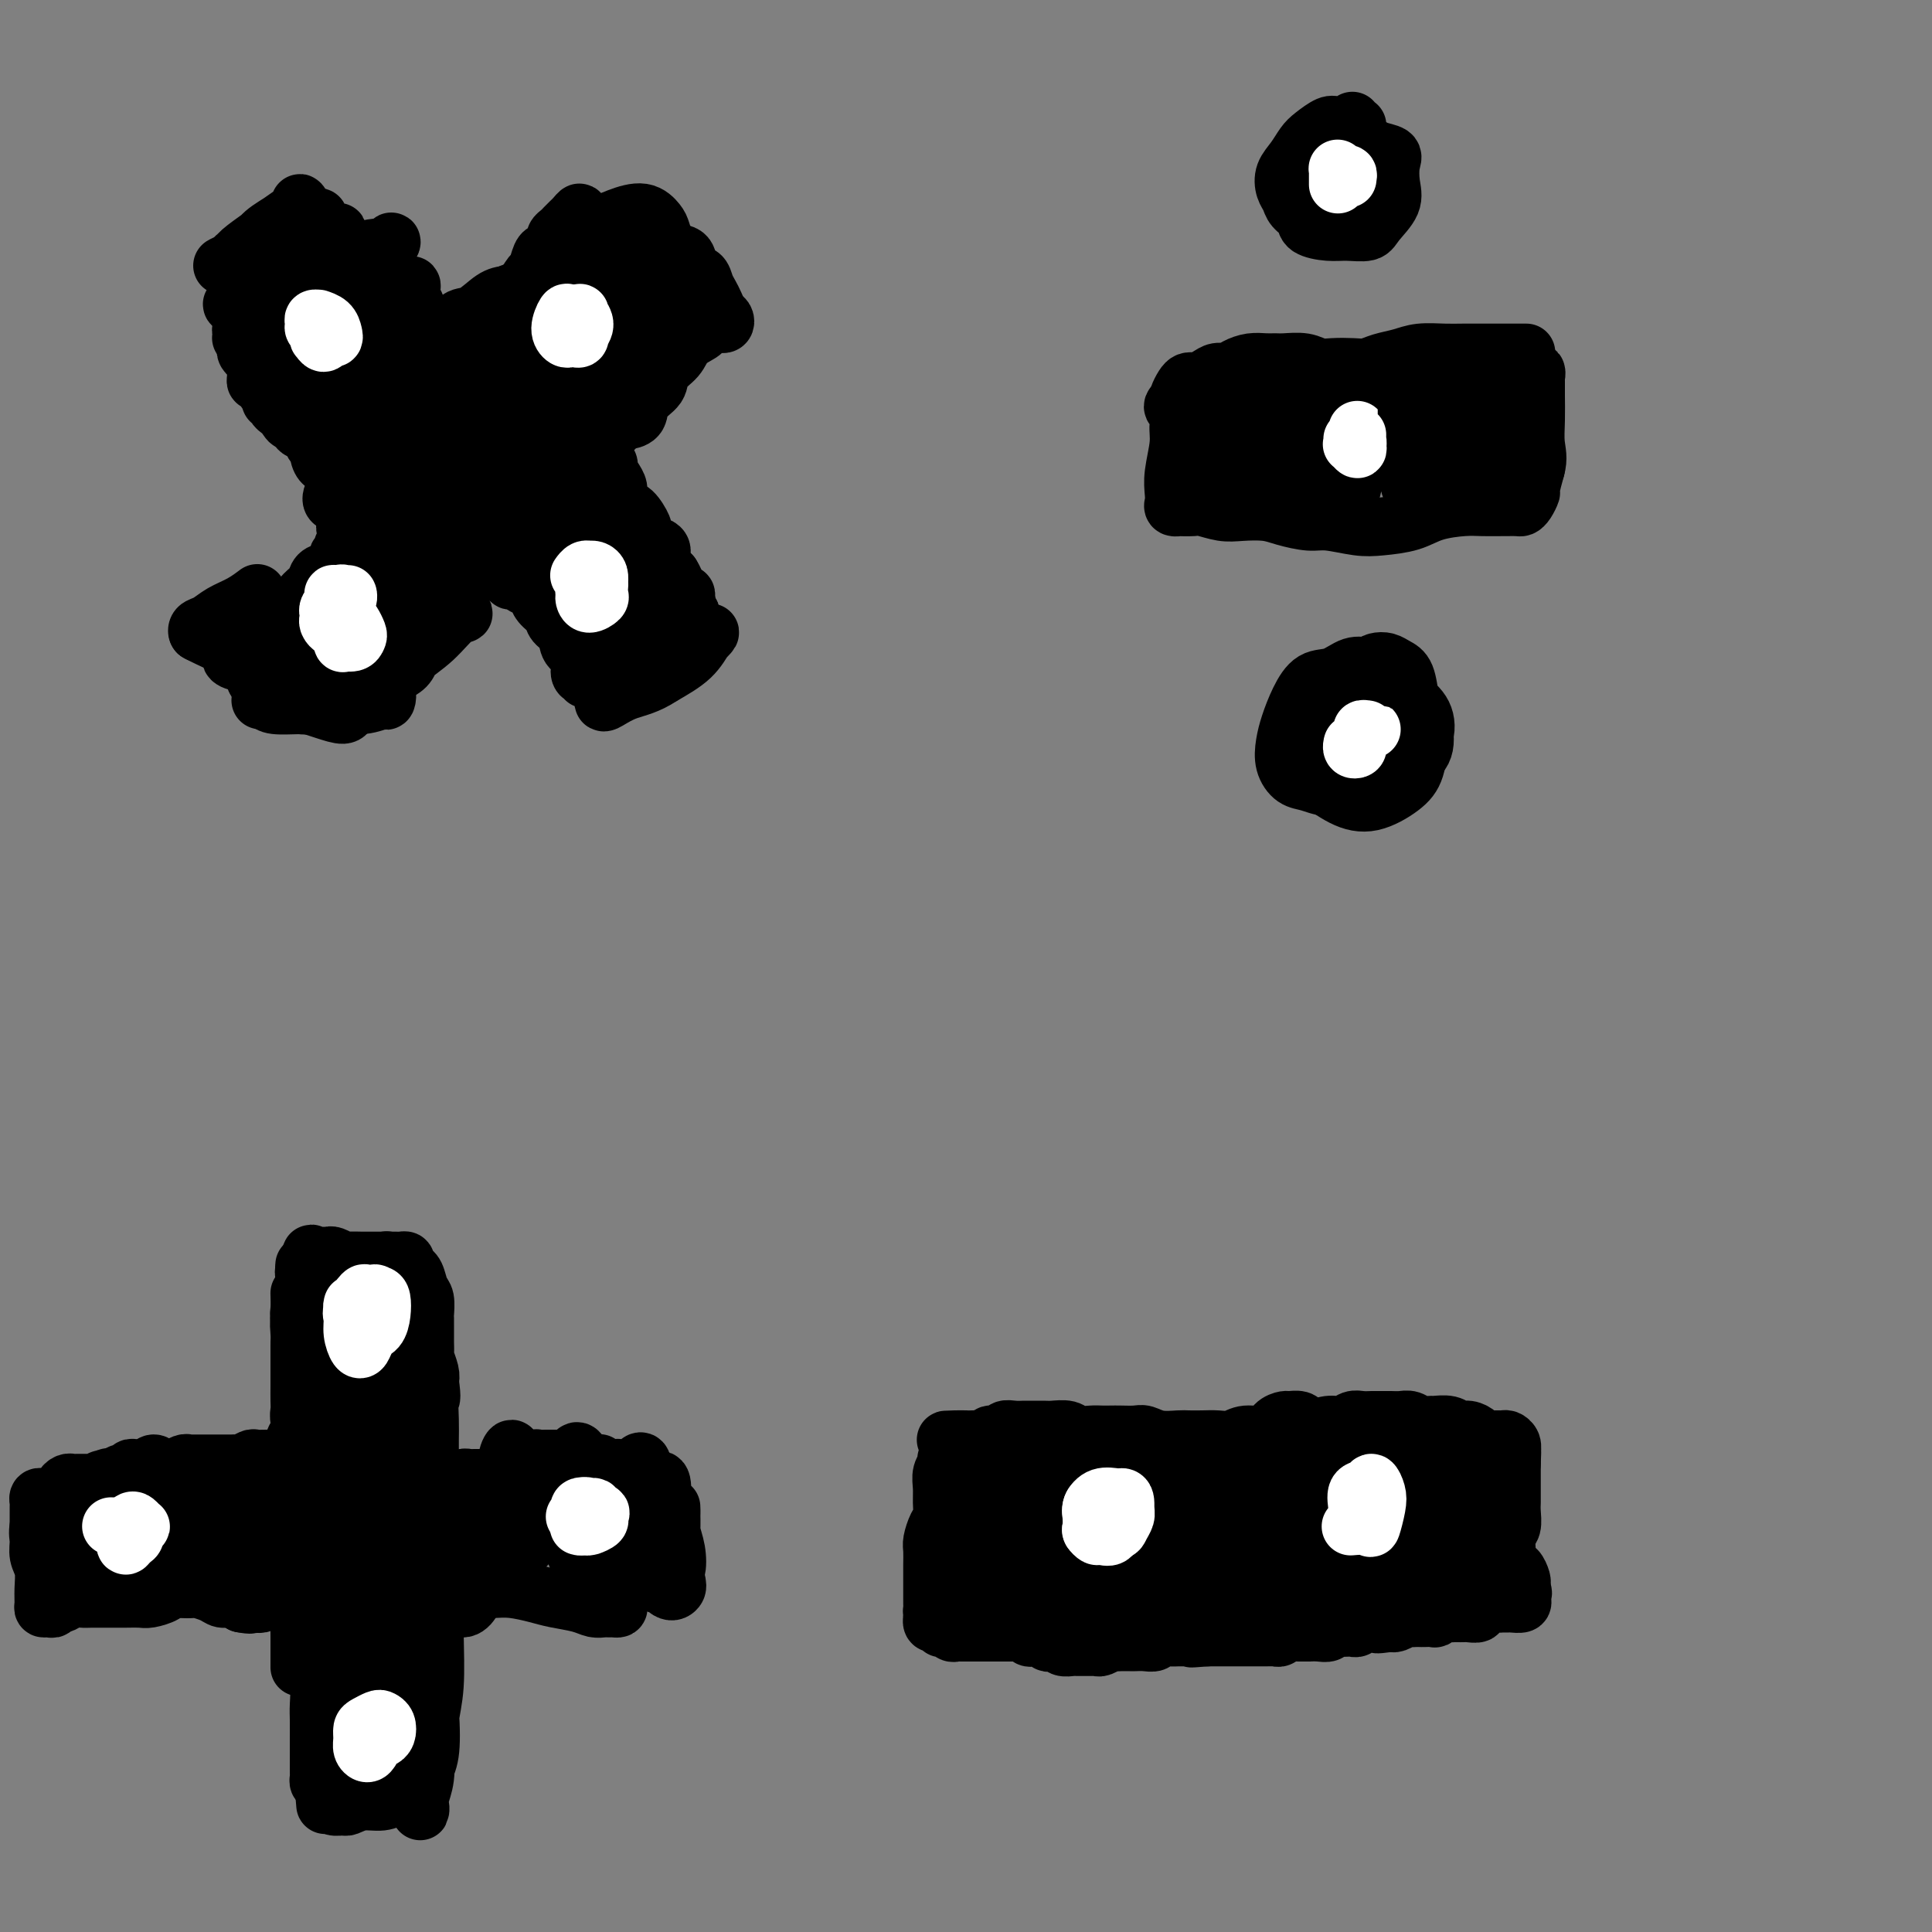 <svg viewBox='0 0 400 400' version='1.1' xmlns='http://www.w3.org/2000/svg' xmlns:xlink='http://www.w3.org/1999/xlink'><rect x="0" y="0" width="400" height="400" fill="#808080" stroke="none"/><g fill='none' stroke='#000000' stroke-width='12' stroke-linecap='round' stroke-linejoin='round'><path d='M62,268c0.002,0.082 0.004,0.163 0,0c-0.004,-0.163 -0.015,-0.571 0,0c0.015,0.571 0.057,2.120 0,3c-0.057,0.880 -0.211,1.092 0,2c0.211,0.908 0.789,2.513 1,4c0.211,1.487 0.057,2.858 0,4c-0.057,1.142 -0.015,2.056 0,3c0.015,0.944 0.004,1.919 0,3c-0.004,1.081 -0.001,2.267 0,3c0.001,0.733 0.000,1.012 0,1c-0.000,-0.012 -0.000,-0.316 0,-1c0.000,-0.684 0.000,-1.748 0,-3c-0.000,-1.252 -0.000,-2.693 0,-4c0.000,-1.307 0.000,-2.479 0,-4c-0.000,-1.521 -0.000,-3.389 0,-5c0.000,-1.611 0.000,-2.963 0,-4c-0.000,-1.037 -0.000,-1.759 0,-3c0.000,-1.241 0.000,-3.002 0,-4c-0.000,-0.998 -0.000,-1.234 0,-1c0.000,0.234 0.000,0.937 0,1c-0.000,0.063 -0.000,-0.513 0,0c0.000,0.513 0.000,2.117 0,3c-0.000,0.883 -0.000,1.045 0,2c0.000,0.955 0.000,2.701 0,4c-0.000,1.299 -0.000,2.149 0,3'/><path d='M63,275c0.000,2.553 0.000,2.935 0,4c-0.000,1.065 -0.000,2.813 0,4c0.000,1.187 0.000,1.812 0,3c-0.000,1.188 -0.000,2.938 0,4c0.000,1.062 0.000,1.436 0,2c-0.000,0.564 -0.001,1.317 0,2c0.001,0.683 0.004,1.296 0,2c-0.004,0.704 -0.015,1.498 0,2c0.015,0.502 0.057,0.713 0,1c-0.057,0.287 -0.211,0.651 0,1c0.211,0.349 0.789,0.684 1,1c0.211,0.316 0.057,0.613 0,1c-0.057,0.387 -0.015,0.863 0,1c0.015,0.137 0.004,-0.067 0,0c-0.004,0.067 -0.001,0.403 0,1c0.001,0.597 0.000,1.455 0,2c-0.000,0.545 -0.000,0.777 0,1c0.000,0.223 0.000,0.437 0,1c-0.000,0.563 -0.000,1.474 0,2c0.000,0.526 0.000,0.666 0,1c-0.000,0.334 -0.000,0.863 0,1c0.000,0.137 0.000,-0.117 0,0c-0.000,0.117 -0.000,0.605 0,1c0.000,0.395 0.000,0.697 0,1c-0.000,0.303 -0.000,0.607 0,1c0.000,0.393 0.000,0.875 0,1c-0.000,0.125 -0.000,-0.107 0,0c0.000,0.107 0.000,0.554 0,1'/><path d='M64,317c0.094,6.736 -0.171,2.575 0,1c0.171,-1.575 0.778,-0.563 1,0c0.222,0.563 0.060,0.675 0,1c-0.060,0.325 -0.016,0.861 0,1c0.016,0.139 0.004,-0.118 0,0c-0.004,0.118 -0.001,0.610 0,1c0.001,0.390 0.000,0.679 0,1c-0.000,0.321 -0.000,0.674 0,1c0.000,0.326 0.000,0.623 0,1c-0.000,0.377 -0.000,0.832 0,1c0.000,0.168 0.000,0.048 0,0c-0.000,-0.048 -0.000,-0.024 0,0'/><path d='M65,325c0.094,0.897 -0.171,-0.861 0,-2c0.171,-1.139 0.778,-1.660 1,-2c0.222,-0.340 0.060,-0.498 0,-1c-0.060,-0.502 -0.019,-1.348 0,-2c0.019,-0.652 0.015,-1.109 0,-2c-0.015,-0.891 -0.041,-2.215 0,-3c0.041,-0.785 0.151,-1.029 0,-2c-0.151,-0.971 -0.561,-2.668 -1,-4c-0.439,-1.332 -0.906,-2.300 -1,-3c-0.094,-0.700 0.185,-1.132 0,-2c-0.185,-0.868 -0.834,-2.171 -1,-3c-0.166,-0.829 0.152,-1.185 0,-2c-0.152,-0.815 -0.773,-2.091 -1,-3c-0.227,-0.909 -0.061,-1.451 0,-2c0.061,-0.549 0.016,-1.105 0,-2c-0.016,-0.895 -0.004,-2.127 0,-3c0.004,-0.873 0.001,-1.385 0,-2c-0.001,-0.615 -0.000,-1.333 0,-2c0.000,-0.667 -0.001,-1.285 0,-2c0.001,-0.715 0.004,-1.528 0,-2c-0.004,-0.472 -0.015,-0.604 0,-1c0.015,-0.396 0.057,-1.055 0,-2c-0.057,-0.945 -0.211,-2.175 0,-3c0.211,-0.825 0.788,-1.244 1,-2c0.212,-0.756 0.061,-1.848 0,-3c-0.061,-1.152 -0.030,-2.364 0,-3c0.030,-0.636 0.060,-0.696 0,-1c-0.060,-0.304 -0.208,-0.851 0,-1c0.208,-0.149 0.774,0.100 1,0c0.226,-0.100 0.113,-0.550 0,-1'/><path d='M64,262c0.476,-4.906 0.666,-1.171 1,0c0.334,1.171 0.811,-0.222 1,-1c0.189,-0.778 0.091,-0.942 0,-1c-0.091,-0.058 -0.175,-0.012 0,0c0.175,0.012 0.608,-0.011 1,0c0.392,0.011 0.743,0.055 1,0c0.257,-0.055 0.420,-0.211 1,0c0.580,0.211 1.578,0.789 2,1c0.422,0.211 0.269,0.057 1,0c0.731,-0.057 2.346,-0.015 3,0c0.654,0.015 0.346,0.004 1,0c0.654,-0.004 2.270,-0.002 3,0c0.730,0.002 0.573,0.003 1,0c0.427,-0.003 1.439,-0.011 2,0c0.561,0.011 0.671,0.041 1,0c0.329,-0.041 0.876,-0.154 1,0c0.124,0.154 -0.174,0.573 0,1c0.174,0.427 0.821,0.861 1,1c0.179,0.139 -0.110,-0.019 0,0c0.110,0.019 0.618,0.213 1,1c0.382,0.787 0.638,2.165 1,3c0.362,0.835 0.829,1.126 1,2c0.171,0.874 0.046,2.331 0,3c-0.046,0.669 -0.012,0.551 0,1c0.012,0.449 0.002,1.466 0,2c-0.002,0.534 0.003,0.583 0,1c-0.003,0.417 -0.015,1.200 0,2c0.015,0.800 0.055,1.616 0,2c-0.055,0.384 -0.207,0.334 0,1c0.207,0.666 0.773,2.047 1,3c0.227,0.953 0.113,1.476 0,2'/><path d='M89,286c0.619,4.275 0.166,3.463 0,4c-0.166,0.537 -0.044,2.423 0,4c0.044,1.577 0.012,2.844 0,4c-0.012,1.156 -0.003,2.199 0,3c0.003,0.801 0.001,1.359 0,2c-0.001,0.641 -0.000,1.366 0,2c0.000,0.634 0.000,1.177 0,2c-0.000,0.823 -0.000,1.926 0,3c0.000,1.074 0.000,2.119 0,3c-0.000,0.881 -0.000,1.599 0,2c0.000,0.401 0.001,0.486 0,1c-0.001,0.514 -0.004,1.457 0,2c0.004,0.543 0.015,0.684 0,1c-0.015,0.316 -0.056,0.805 0,1c0.056,0.195 0.208,0.094 0,0c-0.208,-0.094 -0.775,-0.183 -1,0c-0.225,0.183 -0.107,0.637 0,1c0.107,0.363 0.202,0.633 0,1c-0.202,0.367 -0.701,0.830 -1,1c-0.299,0.170 -0.398,0.046 -1,0c-0.602,-0.046 -1.708,-0.012 -2,0c-0.292,0.012 0.231,0.004 0,0c-0.231,-0.004 -1.216,-0.005 -2,0c-0.784,0.005 -1.365,0.016 -2,0c-0.635,-0.016 -1.322,-0.061 -2,0c-0.678,0.061 -1.346,0.226 -2,0c-0.654,-0.226 -1.294,-0.845 -2,-1c-0.706,-0.155 -1.478,0.154 -2,0c-0.522,-0.154 -0.794,-0.772 -1,-1c-0.206,-0.228 -0.344,-0.065 -1,0c-0.656,0.065 -1.828,0.033 -3,0'/><path d='M67,321c-3.427,0.087 -1.493,0.806 -1,1c0.493,0.194 -0.453,-0.136 -1,0c-0.547,0.136 -0.693,0.737 -1,1c-0.307,0.263 -0.773,0.186 -1,0c-0.227,-0.186 -0.216,-0.481 0,-1c0.216,-0.519 0.635,-1.262 1,-2c0.365,-0.738 0.675,-1.470 1,-2c0.325,-0.530 0.664,-0.859 1,-2c0.336,-1.141 0.668,-3.095 1,-5c0.332,-1.905 0.663,-3.761 1,-6c0.337,-2.239 0.679,-4.859 1,-7c0.321,-2.141 0.622,-3.801 1,-6c0.378,-2.199 0.834,-4.935 1,-7c0.166,-2.065 0.044,-3.457 0,-5c-0.044,-1.543 -0.008,-3.237 0,-4c0.008,-0.763 -0.012,-0.594 0,-1c0.012,-0.406 0.057,-1.388 0,-2c-0.057,-0.612 -0.215,-0.853 0,-1c0.215,-0.147 0.804,-0.199 1,0c0.196,0.199 0.000,0.650 0,2c-0.000,1.350 0.196,3.599 0,6c-0.196,2.401 -0.785,4.953 -1,8c-0.215,3.047 -0.058,6.590 0,10c0.058,3.410 0.017,6.689 0,9c-0.017,2.311 -0.008,3.656 0,5'/><path d='M71,312c-0.001,5.456 -0.003,-0.405 0,-4c0.003,-3.595 0.011,-4.924 0,-7c-0.011,-2.076 -0.041,-4.899 0,-8c0.041,-3.101 0.154,-6.482 0,-10c-0.154,-3.518 -0.574,-7.174 -1,-10c-0.426,-2.826 -0.857,-4.822 -1,-6c-0.143,-1.178 0.002,-1.538 0,-2c-0.002,-0.462 -0.151,-1.026 0,-1c0.151,0.026 0.604,0.643 1,2c0.396,1.357 0.737,3.452 1,6c0.263,2.548 0.449,5.547 1,9c0.551,3.453 1.468,7.361 2,12c0.532,4.639 0.678,10.009 1,14c0.322,3.991 0.818,6.604 1,8c0.182,1.396 0.049,1.575 0,1c-0.049,-0.575 -0.013,-1.903 0,-4c0.013,-2.097 0.004,-4.963 0,-8c-0.004,-3.037 -0.001,-6.247 0,-10c0.001,-3.753 0.002,-8.051 0,-12c-0.002,-3.949 -0.008,-7.551 0,-11c0.008,-3.449 0.028,-6.745 0,-8c-0.028,-1.255 -0.106,-0.468 0,0c0.106,0.468 0.396,0.619 1,2c0.604,1.381 1.521,3.993 2,7c0.479,3.007 0.518,6.407 1,10c0.482,3.593 1.405,7.377 2,11c0.595,3.623 0.860,7.085 1,9c0.140,1.915 0.153,2.285 0,2c-0.153,-0.285 -0.472,-1.224 -1,-3c-0.528,-1.776 -1.264,-4.388 -2,-7'/><path d='M80,294c-0.465,-3.197 -0.126,-7.190 0,-11c0.126,-3.810 0.040,-7.436 0,-11c-0.040,-3.564 -0.033,-7.067 0,-9c0.033,-1.933 0.092,-2.295 0,-2c-0.092,0.295 -0.337,1.247 0,3c0.337,1.753 1.254,4.308 2,8c0.746,3.692 1.321,8.523 2,13c0.679,4.477 1.461,8.600 2,12c0.539,3.400 0.835,6.076 1,7c0.165,0.924 0.198,0.095 0,-1c-0.198,-1.095 -0.627,-2.458 -1,-5c-0.373,-2.542 -0.689,-6.265 -1,-10c-0.311,-3.735 -0.616,-7.483 -1,-11c-0.384,-3.517 -0.846,-6.802 -1,-9c-0.154,-2.198 0.001,-3.308 0,-3c-0.001,0.308 -0.158,2.036 0,5c0.158,2.964 0.633,7.165 1,11c0.367,3.835 0.627,7.303 1,11c0.373,3.697 0.857,7.622 1,11c0.143,3.378 -0.057,6.210 0,8c0.057,1.790 0.369,2.539 0,2c-0.369,-0.539 -1.419,-2.364 -2,-5c-0.581,-2.636 -0.692,-6.083 -1,-9c-0.308,-2.917 -0.811,-5.305 -1,-9c-0.189,-3.695 -0.062,-8.696 0,-12c0.062,-3.304 0.059,-4.912 0,-6c-0.059,-1.088 -0.173,-1.656 0,-1c0.173,0.656 0.634,2.537 1,5c0.366,2.463 0.637,5.509 1,9c0.363,3.491 0.818,7.426 1,11c0.182,3.574 0.091,6.787 0,10'/><path d='M85,306c0.799,6.550 1.296,5.924 1,6c-0.296,0.076 -1.386,0.854 -2,0c-0.614,-0.854 -0.754,-3.340 -1,-6c-0.246,-2.660 -0.600,-5.493 -1,-9c-0.400,-3.507 -0.846,-7.690 -1,-12c-0.154,-4.310 -0.015,-8.749 0,-11c0.015,-2.251 -0.093,-2.313 0,-2c0.093,0.313 0.389,1.002 1,3c0.611,1.998 1.539,5.304 2,9c0.461,3.696 0.456,7.783 1,12c0.544,4.217 1.636,8.563 2,12c0.364,3.437 0.001,5.964 0,7c-0.001,1.036 0.361,0.582 0,-1c-0.361,-1.582 -1.445,-4.293 -2,-7c-0.555,-2.707 -0.580,-5.412 -1,-9c-0.420,-3.588 -1.235,-8.061 -2,-12c-0.765,-3.939 -1.482,-7.344 -2,-9c-0.518,-1.656 -0.839,-1.563 -1,-1c-0.161,0.563 -0.162,1.595 0,3c0.162,1.405 0.489,3.183 1,6c0.511,2.817 1.208,6.673 2,10c0.792,3.327 1.680,6.123 2,9c0.320,2.877 0.073,5.833 0,8c-0.073,2.167 0.030,3.545 0,4c-0.030,0.455 -0.191,-0.013 -1,-1c-0.809,-0.987 -2.267,-2.494 -3,-3c-0.733,-0.506 -0.743,-0.012 -1,0c-0.257,0.012 -0.762,-0.458 -1,0c-0.238,0.458 -0.211,1.845 0,2c0.211,0.155 0.605,-0.923 1,-2'/><path d='M79,312c-0.770,-1.279 -0.195,-2.475 0,-4c0.195,-1.525 0.011,-3.379 0,-5c-0.011,-1.621 0.152,-3.008 0,-5c-0.152,-1.992 -0.618,-4.588 -1,-7c-0.382,-2.412 -0.679,-4.638 -1,-6c-0.321,-1.362 -0.667,-1.859 -1,-2c-0.333,-0.141 -0.653,0.072 -1,0c-0.347,-0.072 -0.722,-0.431 -1,0c-0.278,0.431 -0.459,1.650 -1,2c-0.541,0.350 -1.441,-0.170 -2,0c-0.559,0.170 -0.777,1.030 -1,2c-0.223,0.970 -0.452,2.050 -1,3c-0.548,0.950 -1.415,1.771 -2,3c-0.585,1.229 -0.888,2.865 -1,4c-0.112,1.135 -0.033,1.767 0,3c0.033,1.233 0.020,3.065 0,5c-0.020,1.935 -0.047,3.972 0,6c0.047,2.028 0.166,4.048 0,6c-0.166,1.952 -0.619,3.837 -1,6c-0.381,2.163 -0.691,4.605 -1,6c-0.309,1.395 -0.619,1.744 -1,2c-0.381,0.256 -0.834,0.419 -1,0c-0.166,-0.419 -0.045,-1.420 0,-3c0.045,-1.580 0.013,-3.741 0,-6c-0.013,-2.259 -0.007,-4.618 0,-7c0.007,-2.382 0.016,-4.789 0,-7c-0.016,-2.211 -0.057,-4.228 0,-6c0.057,-1.772 0.211,-3.300 0,-4c-0.211,-0.700 -0.788,-0.573 -1,0c-0.212,0.573 -0.061,1.592 0,3c0.061,1.408 0.030,3.204 0,5'/><path d='M61,306c-0.215,2.491 -0.254,4.719 0,7c0.254,2.281 0.800,4.613 1,8c0.200,3.387 0.053,7.827 0,11c-0.053,3.173 -0.014,5.080 0,7c0.014,1.920 0.003,3.855 0,5c-0.003,1.145 0.003,1.500 0,1c-0.003,-0.500 -0.015,-1.855 0,-3c0.015,-1.145 0.057,-2.079 0,-4c-0.057,-1.921 -0.212,-4.829 0,-7c0.212,-2.171 0.793,-3.604 1,-6c0.207,-2.396 0.042,-5.755 0,-8c-0.042,-2.245 0.040,-3.377 0,-4c-0.040,-0.623 -0.203,-0.736 0,-1c0.203,-0.264 0.771,-0.679 1,0c0.229,0.679 0.118,2.452 0,4c-0.118,1.548 -0.242,2.873 0,5c0.242,2.127 0.849,5.058 1,8c0.151,2.942 -0.156,5.897 0,9c0.156,3.103 0.774,6.354 1,9c0.226,2.646 0.061,4.688 0,6c-0.061,1.312 -0.016,1.896 0,3c0.016,1.104 0.004,2.730 0,4c-0.004,1.270 -0.001,2.185 0,3c0.001,0.815 -0.000,1.528 0,2c0.000,0.472 0.003,0.701 0,1c-0.003,0.299 -0.011,0.668 0,1c0.011,0.332 0.041,0.628 0,1c-0.041,0.372 -0.155,0.821 0,1c0.155,0.179 0.577,0.090 1,0'/><path d='M67,369c0.635,8.841 0.222,2.942 0,1c-0.222,-1.942 -0.254,0.072 0,1c0.254,0.928 0.793,0.770 1,1c0.207,0.230 0.081,0.847 0,1c-0.081,0.153 -0.119,-0.159 0,0c0.119,0.159 0.394,0.790 1,1c0.606,0.210 1.541,0.000 2,0c0.459,-0.000 0.440,0.209 1,0c0.560,-0.209 1.698,-0.838 3,-1c1.302,-0.162 2.769,0.141 4,0c1.231,-0.141 2.225,-0.727 3,-1c0.775,-0.273 1.332,-0.233 2,0c0.668,0.233 1.446,0.660 2,1c0.554,0.340 0.884,0.592 1,1c0.116,0.408 0.017,0.970 0,1c-0.017,0.030 0.047,-0.473 0,-1c-0.047,-0.527 -0.206,-1.077 0,-2c0.206,-0.923 0.777,-2.220 1,-4c0.223,-1.780 0.099,-4.045 0,-7c-0.099,-2.955 -0.174,-6.602 0,-10c0.174,-3.398 0.597,-6.548 1,-10c0.403,-3.452 0.788,-7.207 1,-10c0.212,-2.793 0.253,-4.625 0,-7c-0.253,-2.375 -0.801,-5.292 -1,-7c-0.199,-1.708 -0.051,-2.206 0,-3c0.051,-0.794 0.003,-1.883 0,-3c-0.003,-1.117 0.038,-2.262 0,-3c-0.038,-0.738 -0.154,-1.068 0,-1c0.154,0.068 0.577,0.534 1,1'/><path d='M90,308c0.310,-8.421 0.084,0.528 0,5c-0.084,4.472 -0.026,4.467 0,6c0.026,1.533 0.021,4.603 0,8c-0.021,3.397 -0.058,7.120 0,11c0.058,3.880 0.212,7.915 0,11c-0.212,3.085 -0.789,5.219 -1,7c-0.211,1.781 -0.057,3.208 0,4c0.057,0.792 0.015,0.949 0,1c-0.015,0.051 -0.004,-0.005 0,-1c0.004,-0.995 0.002,-2.929 0,-5c-0.002,-2.071 -0.004,-4.278 0,-7c0.004,-2.722 0.015,-5.960 0,-10c-0.015,-4.040 -0.057,-8.882 0,-13c0.057,-4.118 0.211,-7.514 0,-10c-0.211,-2.486 -0.788,-4.064 -1,-5c-0.212,-0.936 -0.058,-1.230 0,-1c0.058,0.230 0.019,0.985 0,2c-0.019,1.015 -0.018,2.291 0,5c0.018,2.709 0.053,6.850 0,11c-0.053,4.150 -0.195,8.309 0,13c0.195,4.691 0.725,9.914 1,14c0.275,4.086 0.295,7.035 0,9c-0.295,1.965 -0.905,2.944 -1,3c-0.095,0.056 0.323,-0.813 0,-2c-0.323,-1.187 -1.389,-2.693 -2,-5c-0.611,-2.307 -0.766,-5.417 -1,-9c-0.234,-3.583 -0.546,-7.640 -1,-12c-0.454,-4.360 -1.050,-9.024 -2,-13c-0.950,-3.976 -2.256,-7.263 -3,-9c-0.744,-1.737 -0.927,-1.925 -1,-1c-0.073,0.925 -0.037,2.962 0,5'/><path d='M78,320c-0.162,2.464 -0.067,6.624 0,11c0.067,4.376 0.105,8.968 0,14c-0.105,5.032 -0.355,10.505 -1,15c-0.645,4.495 -1.686,8.013 -2,10c-0.314,1.987 0.100,2.445 0,2c-0.100,-0.445 -0.713,-1.791 -1,-3c-0.287,-1.209 -0.249,-2.279 0,-5c0.249,-2.721 0.708,-7.091 1,-11c0.292,-3.909 0.418,-7.356 1,-12c0.582,-4.644 1.620,-10.486 2,-15c0.380,-4.514 0.102,-7.700 0,-10c-0.102,-2.300 -0.028,-3.712 0,-4c0.028,-0.288 0.011,0.550 0,2c-0.011,1.450 -0.017,3.512 0,6c0.017,2.488 0.058,5.400 0,9c-0.058,3.600 -0.213,7.886 0,12c0.213,4.114 0.796,8.054 1,11c0.204,2.946 0.029,4.897 0,6c-0.029,1.103 0.087,1.357 0,1c-0.087,-0.357 -0.377,-1.324 -1,-3c-0.623,-1.676 -1.579,-4.060 -2,-7c-0.421,-2.940 -0.309,-6.435 -1,-10c-0.691,-3.565 -2.187,-7.200 -3,-11c-0.813,-3.800 -0.943,-7.764 -1,-10c-0.057,-2.236 -0.040,-2.745 0,-3c0.040,-0.255 0.105,-0.256 0,1c-0.105,1.256 -0.379,3.770 0,7c0.379,3.230 1.410,7.177 2,11c0.590,3.823 0.740,7.521 1,11c0.260,3.479 0.630,6.740 1,10'/><path d='M75,355c0.619,7.160 0.166,5.059 0,4c-0.166,-1.059 -0.047,-1.076 0,-2c0.047,-0.924 0.020,-2.755 0,-5c-0.020,-2.245 -0.033,-4.902 0,-8c0.033,-3.098 0.111,-6.635 0,-10c-0.111,-3.365 -0.412,-6.558 -1,-9c-0.588,-2.442 -1.464,-4.132 -2,-5c-0.536,-0.868 -0.731,-0.913 -1,-1c-0.269,-0.087 -0.611,-0.216 -1,0c-0.389,0.216 -0.825,0.776 -1,1c-0.175,0.224 -0.087,0.112 0,0'/><path d='M59,305c-0.109,0.368 -0.218,0.736 0,1c0.218,0.264 0.763,0.425 1,0c0.237,-0.425 0.167,-1.434 0,-2c-0.167,-0.566 -0.430,-0.687 -1,-1c-0.570,-0.313 -1.447,-0.817 -2,-1c-0.553,-0.183 -0.782,-0.045 -1,0c-0.218,0.045 -0.426,-0.002 -1,0c-0.574,0.002 -1.515,0.053 -2,0c-0.485,-0.053 -0.514,-0.210 -1,0c-0.486,0.210 -1.430,0.788 -2,1c-0.570,0.212 -0.767,0.057 -1,0c-0.233,-0.057 -0.504,-0.015 -1,0c-0.496,0.015 -1.218,0.004 -2,0c-0.782,-0.004 -1.623,-0.002 -2,0c-0.377,0.002 -0.290,0.004 -1,0c-0.710,-0.004 -2.218,-0.015 -3,0c-0.782,0.015 -0.840,0.057 -1,0c-0.160,-0.057 -0.423,-0.211 -1,0c-0.577,0.211 -1.469,0.789 -2,1c-0.531,0.211 -0.702,0.057 -1,0c-0.298,-0.057 -0.723,-0.015 -1,0c-0.277,0.015 -0.407,0.004 -1,0c-0.593,-0.004 -1.650,-0.002 -2,0c-0.350,0.002 0.008,0.005 0,0c-0.008,-0.005 -0.383,-0.016 -1,0c-0.617,0.016 -1.475,0.060 -2,0c-0.525,-0.060 -0.718,-0.222 -1,0c-0.282,0.222 -0.653,0.829 -1,1c-0.347,0.171 -0.671,-0.094 -1,0c-0.329,0.094 -0.665,0.547 -1,1'/><path d='M24,306c-4.952,0.635 -2.833,0.223 -2,0c0.833,-0.223 0.378,-0.256 0,0c-0.378,0.256 -0.680,0.801 -1,1c-0.320,0.199 -0.659,0.053 -1,0c-0.341,-0.053 -0.683,-0.014 -1,0c-0.317,0.014 -0.610,0.004 -1,0c-0.390,-0.004 -0.878,-0.002 -1,0c-0.122,0.002 0.121,0.003 0,0c-0.121,-0.003 -0.606,-0.011 -1,0c-0.394,0.011 -0.697,0.040 -1,0c-0.303,-0.040 -0.606,-0.151 -1,0c-0.394,0.151 -0.879,0.562 -1,1c-0.121,0.438 0.123,0.902 0,1c-0.123,0.098 -0.611,-0.171 -1,0c-0.389,0.171 -0.679,0.781 -1,1c-0.321,0.219 -0.675,0.047 -1,0c-0.325,-0.047 -0.623,0.032 -1,0c-0.377,-0.032 -0.833,-0.174 -1,0c-0.167,0.174 -0.045,0.665 0,1c0.045,0.335 0.012,0.513 0,1c-0.012,0.487 -0.003,1.282 0,2c0.003,0.718 0.002,1.359 0,2'/><path d='M8,316c-0.293,1.460 -0.026,2.111 0,3c0.026,0.889 -0.190,2.018 0,3c0.190,0.982 0.786,1.818 1,3c0.214,1.182 0.047,2.710 0,4c-0.047,1.290 0.025,2.342 0,3c-0.025,0.658 -0.147,0.922 0,1c0.147,0.078 0.563,-0.031 1,0c0.437,0.031 0.893,0.201 1,0c0.107,-0.201 -0.137,-0.772 0,-1c0.137,-0.228 0.654,-0.114 1,0c0.346,0.114 0.520,0.227 1,0c0.480,-0.227 1.265,-0.793 2,-1c0.735,-0.207 1.421,-0.055 2,0c0.579,0.055 1.051,0.015 2,0c0.949,-0.015 2.374,-0.003 3,0c0.626,0.003 0.451,-0.002 1,0c0.549,0.002 1.820,0.011 3,0c1.180,-0.011 2.268,-0.041 3,0c0.732,0.041 1.107,0.155 2,0c0.893,-0.155 2.303,-0.578 3,-1c0.697,-0.422 0.680,-0.842 1,-1c0.320,-0.158 0.978,-0.052 2,0c1.022,0.052 2.409,0.052 3,0c0.591,-0.052 0.385,-0.155 1,0c0.615,0.155 2.052,0.567 3,1c0.948,0.433 1.409,0.886 2,1c0.591,0.114 1.312,-0.110 2,0c0.688,0.110 1.344,0.555 2,1'/><path d='M50,332c2.421,0.467 1.973,0.135 2,0c0.027,-0.135 0.528,-0.074 1,0c0.472,0.074 0.915,0.160 1,0c0.085,-0.160 -0.187,-0.565 0,-1c0.187,-0.435 0.835,-0.899 1,-2c0.165,-1.101 -0.152,-2.840 0,-5c0.152,-2.160 0.773,-4.740 1,-7c0.227,-2.260 0.061,-4.198 0,-6c-0.061,-1.802 -0.016,-3.467 0,-5c0.016,-1.533 0.004,-2.934 0,-3c-0.004,-0.066 -0.001,1.204 0,3c0.001,1.796 0.000,4.118 0,6c-0.000,1.882 -0.000,3.323 0,5c0.000,1.677 0.001,3.591 0,5c-0.001,1.409 -0.003,2.314 0,3c0.003,0.686 0.012,1.154 0,1c-0.012,-0.154 -0.046,-0.930 0,-2c0.046,-1.070 0.171,-2.434 0,-4c-0.171,-1.566 -0.638,-3.334 -1,-5c-0.362,-1.666 -0.618,-3.232 -1,-5c-0.382,-1.768 -0.891,-3.739 -1,-5c-0.109,-1.261 0.182,-1.811 0,-2c-0.182,-0.189 -0.837,-0.016 -1,1c-0.163,1.016 0.167,2.877 0,5c-0.167,2.123 -0.832,4.510 -1,7c-0.168,2.490 0.162,5.084 0,7c-0.162,1.916 -0.817,3.153 -1,4c-0.183,0.847 0.104,1.305 0,1c-0.104,-0.305 -0.601,-1.373 -1,-3c-0.399,-1.627 -0.699,-3.814 -1,-6'/><path d='M48,319c-0.265,-2.125 0.073,-3.437 0,-5c-0.073,-1.563 -0.558,-3.375 -1,-5c-0.442,-1.625 -0.840,-3.061 -1,-4c-0.160,-0.939 -0.080,-1.382 0,-1c0.080,0.382 0.162,1.588 0,3c-0.162,1.412 -0.568,3.029 -1,5c-0.432,1.971 -0.890,4.298 -1,6c-0.110,1.702 0.128,2.781 0,4c-0.128,1.219 -0.623,2.577 -1,3c-0.377,0.423 -0.636,-0.090 -1,-1c-0.364,-0.910 -0.833,-2.216 -1,-4c-0.167,-1.784 -0.031,-4.045 0,-6c0.031,-1.955 -0.042,-3.602 0,-5c0.042,-1.398 0.201,-2.545 0,-3c-0.201,-0.455 -0.761,-0.217 -1,0c-0.239,0.217 -0.158,0.414 0,1c0.158,0.586 0.392,1.561 0,3c-0.392,1.439 -1.411,3.341 -2,5c-0.589,1.659 -0.746,3.076 -1,5c-0.254,1.924 -0.603,4.357 -1,6c-0.397,1.643 -0.842,2.498 -1,3c-0.158,0.502 -0.027,0.650 0,0c0.027,-0.650 -0.048,-2.100 0,-4c0.048,-1.900 0.220,-4.250 0,-6c-0.220,-1.750 -0.834,-2.899 -1,-5c-0.166,-2.101 0.114,-5.154 0,-7c-0.114,-1.846 -0.622,-2.483 -1,-3c-0.378,-0.517 -0.627,-0.912 -1,-1c-0.373,-0.088 -0.870,0.130 -1,1c-0.130,0.870 0.106,2.391 0,4c-0.106,1.609 -0.553,3.304 -1,5'/><path d='M30,313c-0.874,2.373 -1.557,3.804 -2,5c-0.443,1.196 -0.644,2.156 -1,3c-0.356,0.844 -0.866,1.570 -1,2c-0.134,0.430 0.108,0.563 0,0c-0.108,-0.563 -0.568,-1.823 -1,-3c-0.432,-1.177 -0.837,-2.272 -1,-3c-0.163,-0.728 -0.082,-1.090 0,-2c0.082,-0.910 0.167,-2.368 0,-3c-0.167,-0.632 -0.584,-0.436 -1,0c-0.416,0.436 -0.829,1.113 -1,2c-0.171,0.887 -0.098,1.984 0,3c0.098,1.016 0.222,1.952 0,3c-0.222,1.048 -0.792,2.210 -1,3c-0.208,0.790 -0.056,1.210 0,1c0.056,-0.210 0.015,-1.050 0,-2c-0.015,-0.950 -0.005,-2.009 0,-3c0.005,-0.991 0.005,-1.913 0,-3c-0.005,-1.087 -0.014,-2.340 0,-3c0.014,-0.660 0.052,-0.728 0,-1c-0.052,-0.272 -0.195,-0.749 0,-1c0.195,-0.251 0.727,-0.278 1,0c0.273,0.278 0.286,0.859 1,1c0.714,0.141 2.129,-0.158 3,0c0.871,0.158 1.197,0.774 2,1c0.803,0.226 2.083,0.060 3,0c0.917,-0.060 1.473,-0.016 2,0c0.527,0.016 1.027,0.004 2,0c0.973,-0.004 2.421,-0.001 4,0c1.579,0.001 3.290,0.001 5,0'/><path d='M44,313c4.215,0.061 3.254,0.212 4,0c0.746,-0.212 3.199,-0.788 5,-1c1.801,-0.212 2.952,-0.061 4,0c1.048,0.061 1.995,0.030 3,0c1.005,-0.030 2.070,-0.061 3,0c0.930,0.061 1.725,0.212 3,0c1.275,-0.212 3.031,-0.789 4,-1c0.969,-0.211 1.150,-0.056 2,0c0.850,0.056 2.367,0.012 3,0c0.633,-0.012 0.382,0.007 1,0c0.618,-0.007 2.107,-0.040 3,0c0.893,0.040 1.191,0.151 2,0c0.809,-0.151 2.129,-0.566 3,-1c0.871,-0.434 1.294,-0.887 2,-1c0.706,-0.113 1.695,0.113 2,0c0.305,-0.113 -0.073,-0.566 0,-1c0.073,-0.434 0.598,-0.848 1,-1c0.402,-0.152 0.680,-0.041 1,0c0.320,0.041 0.681,0.012 1,0c0.319,-0.012 0.596,-0.007 1,0c0.404,0.007 0.934,0.016 1,0c0.066,-0.016 -0.333,-0.057 0,0c0.333,0.057 1.399,0.211 2,0c0.601,-0.211 0.739,-0.789 1,-1c0.261,-0.211 0.647,-0.057 1,0c0.353,0.057 0.673,0.015 1,0c0.327,-0.015 0.662,-0.004 1,0c0.338,0.004 0.678,0.001 1,0c0.322,-0.001 0.625,-0.000 1,0c0.375,0.000 0.821,0.000 1,0c0.179,-0.000 0.089,-0.000 0,0'/><path d='M102,306c9.382,-1.321 3.837,-1.125 2,-1c-1.837,0.125 0.035,0.178 1,0c0.965,-0.178 1.023,-0.587 1,-1c-0.023,-0.413 -0.127,-0.829 0,-1c0.127,-0.171 0.486,-0.099 1,0c0.514,0.099 1.184,0.223 2,0c0.816,-0.223 1.777,-0.792 2,-1c0.223,-0.208 -0.291,-0.056 0,0c0.291,0.056 1.386,0.015 2,0c0.614,-0.015 0.745,-0.004 1,0c0.255,0.004 0.633,0.001 1,0c0.367,-0.001 0.725,0.000 1,0c0.275,-0.000 0.469,-0.001 1,0c0.531,0.001 1.399,0.004 2,0c0.601,-0.004 0.934,-0.015 1,0c0.066,0.015 -0.136,0.057 0,0c0.136,-0.057 0.611,-0.212 1,0c0.389,0.212 0.692,0.792 1,1c0.308,0.208 0.622,0.045 1,0c0.378,-0.045 0.819,0.029 1,0c0.181,-0.029 0.100,-0.162 0,0c-0.100,0.162 -0.219,0.620 0,1c0.219,0.380 0.777,0.682 1,1c0.223,0.318 0.112,0.651 0,1c-0.112,0.349 -0.226,0.712 0,1c0.226,0.288 0.792,0.501 1,1c0.208,0.499 0.060,1.286 0,2c-0.060,0.714 -0.030,1.357 0,2'/><path d='M126,312c0.397,1.282 0.891,0.988 1,1c0.109,0.012 -0.167,0.332 0,1c0.167,0.668 0.777,1.684 1,2c0.223,0.316 0.060,-0.069 0,0c-0.060,0.069 -0.016,0.591 0,1c0.016,0.409 0.004,0.704 0,1c-0.004,0.296 -0.001,0.594 0,1c0.001,0.406 0.000,0.920 0,1c-0.000,0.080 -0.000,-0.274 0,0c0.000,0.274 0.000,1.177 0,2c-0.000,0.823 0.000,1.568 0,2c-0.000,0.432 -0.000,0.553 0,1c0.000,0.447 0.001,1.220 0,2c-0.001,0.780 -0.003,1.568 0,2c0.003,0.432 0.012,0.508 0,1c-0.012,0.492 -0.044,1.400 0,2c0.044,0.600 0.164,0.894 0,1c-0.164,0.106 -0.611,0.026 -1,0c-0.389,-0.026 -0.719,0.004 -1,0c-0.281,-0.004 -0.513,-0.042 -1,0c-0.487,0.042 -1.228,0.165 -2,0c-0.772,-0.165 -1.574,-0.619 -3,-1c-1.426,-0.381 -3.476,-0.691 -5,-1c-1.524,-0.309 -2.522,-0.619 -4,-1c-1.478,-0.381 -3.434,-0.834 -5,-1c-1.566,-0.166 -2.740,-0.044 -4,0c-1.260,0.044 -2.606,0.012 -4,0c-1.394,-0.012 -2.837,-0.003 -4,0c-1.163,0.003 -2.047,0.001 -3,0c-0.953,-0.001 -1.977,-0.000 -3,0'/><path d='M88,329c-6.303,-0.436 -2.060,-0.027 -1,0c1.060,0.027 -1.064,-0.329 -2,0c-0.936,0.329 -0.686,1.342 -1,2c-0.314,0.658 -1.194,0.959 -2,1c-0.806,0.041 -1.537,-0.178 -2,0c-0.463,0.178 -0.656,0.754 -1,1c-0.344,0.246 -0.837,0.163 -1,0c-0.163,-0.163 0.004,-0.405 0,-1c-0.004,-0.595 -0.180,-1.542 0,-2c0.180,-0.458 0.716,-0.429 1,-1c0.284,-0.571 0.314,-1.744 1,-3c0.686,-1.256 2.026,-2.594 3,-4c0.974,-1.406 1.582,-2.878 2,-4c0.418,-1.122 0.647,-1.892 1,-3c0.353,-1.108 0.831,-2.552 1,-3c0.169,-0.448 0.030,0.102 0,0c-0.030,-0.102 0.050,-0.855 0,-1c-0.050,-0.145 -0.229,0.317 0,1c0.229,0.683 0.866,1.586 1,3c0.134,1.414 -0.234,3.340 0,5c0.234,1.660 1.071,3.054 2,5c0.929,1.946 1.952,4.445 3,6c1.048,1.555 2.123,2.166 3,2c0.877,-0.166 1.555,-1.111 2,-2c0.445,-0.889 0.655,-1.723 1,-3c0.345,-1.277 0.824,-2.997 1,-5c0.176,-2.003 0.047,-4.290 0,-6c-0.047,-1.710 -0.013,-2.845 0,-4c0.013,-1.155 0.004,-2.330 0,-3c-0.004,-0.670 -0.002,-0.835 0,-1'/><path d='M100,309c0.572,-3.394 0.003,0.119 0,2c-0.003,1.881 0.559,2.128 1,3c0.441,0.872 0.759,2.367 1,4c0.241,1.633 0.404,3.403 1,5c0.596,1.597 1.624,3.020 2,3c0.376,-0.020 0.100,-1.482 0,-3c-0.100,-1.518 -0.023,-3.092 0,-5c0.023,-1.908 -0.009,-4.149 0,-6c0.009,-1.851 0.058,-3.313 0,-5c-0.058,-1.687 -0.222,-3.599 0,-5c0.222,-1.401 0.829,-2.290 1,-2c0.171,0.290 -0.094,1.760 0,3c0.094,1.240 0.546,2.250 1,4c0.454,1.750 0.910,4.240 1,6c0.090,1.760 -0.187,2.791 0,4c0.187,1.209 0.838,2.595 1,3c0.162,0.405 -0.166,-0.173 0,-1c0.166,-0.827 0.826,-1.904 1,-3c0.174,-1.096 -0.137,-2.212 0,-3c0.137,-0.788 0.723,-1.248 1,-2c0.277,-0.752 0.245,-1.797 1,-2c0.755,-0.203 2.297,0.435 3,1c0.703,0.565 0.567,1.057 1,2c0.433,0.943 1.437,2.339 2,4c0.563,1.661 0.687,3.589 1,5c0.313,1.411 0.816,2.306 1,3c0.184,0.694 0.050,1.187 0,1c-0.050,-0.187 -0.014,-1.053 0,-2c0.014,-0.947 0.007,-1.973 0,-3'/><path d='M120,320c-0.225,-1.281 -0.788,-2.485 -1,-4c-0.212,-1.515 -0.072,-3.342 0,-5c0.072,-1.658 0.077,-3.147 0,-5c-0.077,-1.853 -0.237,-4.069 0,-5c0.237,-0.931 0.872,-0.576 1,0c0.128,0.576 -0.250,1.372 0,3c0.250,1.628 1.128,4.088 2,6c0.872,1.912 1.736,3.278 2,5c0.264,1.722 -0.073,3.802 0,5c0.073,1.198 0.556,1.515 1,2c0.444,0.485 0.850,1.138 1,1c0.150,-0.138 0.043,-1.066 0,-2c-0.043,-0.934 -0.022,-1.874 0,-3c0.022,-1.126 0.044,-2.439 0,-4c-0.044,-1.561 -0.152,-3.370 0,-5c0.152,-1.630 0.566,-3.081 1,-4c0.434,-0.919 0.887,-1.307 1,-1c0.113,0.307 -0.114,1.309 0,3c0.114,1.691 0.570,4.072 1,6c0.430,1.928 0.833,3.403 1,5c0.167,1.597 0.097,3.316 0,5c-0.097,1.684 -0.222,3.332 0,4c0.222,0.668 0.792,0.355 1,0c0.208,-0.355 0.055,-0.752 0,-2c-0.055,-1.248 -0.012,-3.346 0,-5c0.012,-1.654 -0.007,-2.863 0,-4c0.007,-1.137 0.041,-2.203 0,-4c-0.041,-1.797 -0.155,-4.327 0,-6c0.155,-1.673 0.580,-2.489 1,-3c0.420,-0.511 0.834,-0.717 1,0c0.166,0.717 0.083,2.359 0,4'/><path d='M133,307c0.337,1.905 0.679,4.668 1,7c0.321,2.332 0.622,4.235 1,6c0.378,1.765 0.833,3.394 1,5c0.167,1.606 0.045,3.188 0,3c-0.045,-0.188 -0.013,-2.148 0,-4c0.013,-1.852 0.007,-3.597 0,-5c-0.007,-1.403 -0.016,-2.466 0,-4c0.016,-1.534 0.056,-3.541 0,-5c-0.056,-1.459 -0.208,-2.369 0,-3c0.208,-0.631 0.778,-0.982 1,0c0.222,0.982 0.097,3.295 0,5c-0.097,1.705 -0.166,2.800 0,4c0.166,1.200 0.567,2.506 1,4c0.433,1.494 0.897,3.176 1,4c0.103,0.824 -0.154,0.790 0,1c0.154,0.210 0.721,0.665 1,0c0.279,-0.665 0.271,-2.451 0,-4c-0.271,-1.549 -0.804,-2.863 -1,-4c-0.196,-1.137 -0.053,-2.098 0,-3c0.053,-0.902 0.018,-1.745 0,-2c-0.018,-0.255 -0.018,0.078 0,1c0.018,0.922 0.052,2.433 0,4c-0.052,1.567 -0.192,3.190 0,5c0.192,1.810 0.717,3.805 1,5c0.283,1.195 0.324,1.588 0,2c-0.324,0.412 -1.015,0.842 -2,0c-0.985,-0.842 -2.265,-2.958 -3,-4c-0.735,-1.042 -0.924,-1.012 -1,-1c-0.076,0.012 -0.038,0.006 0,0'/><path d='M11,320c0.415,-0.226 0.830,-0.452 1,-1c0.170,-0.548 0.094,-1.418 0,-2c-0.094,-0.582 -0.207,-0.875 0,-1c0.207,-0.125 0.735,-0.082 1,0c0.265,0.082 0.266,0.201 0,1c-0.266,0.799 -0.800,2.276 -1,3c-0.200,0.724 -0.068,0.694 0,1c0.068,0.306 0.071,0.947 0,1c-0.071,0.053 -0.215,-0.483 0,-1c0.215,-0.517 0.790,-1.014 1,-2c0.210,-0.986 0.056,-2.460 0,-3c-0.056,-0.540 -0.015,-0.145 0,0c0.015,0.145 0.004,0.042 0,0c-0.004,-0.042 -0.002,-0.021 0,0'/><path d='M271,296c-0.366,-0.308 -0.731,-0.617 -1,-1c-0.269,-0.383 -0.440,-0.841 -1,-1c-0.560,-0.159 -1.508,-0.019 -2,0c-0.492,0.019 -0.529,-0.082 -1,0c-0.471,0.082 -1.375,0.348 -2,1c-0.625,0.652 -0.971,1.691 -2,2c-1.029,0.309 -2.741,-0.113 -4,0c-1.259,0.113 -2.065,0.762 -3,1c-0.935,0.238 -2.000,0.065 -3,0c-1.000,-0.065 -1.934,-0.021 -3,0c-1.066,0.021 -2.262,0.020 -3,0c-0.738,-0.020 -1.016,-0.058 -2,0c-0.984,0.058 -2.672,0.212 -4,0c-1.328,-0.212 -2.295,-0.789 -3,-1c-0.705,-0.211 -1.146,-0.057 -2,0c-0.854,0.057 -2.120,0.016 -3,0c-0.880,-0.016 -1.375,-0.008 -2,0c-0.625,0.008 -1.379,0.016 -2,0c-0.621,-0.016 -1.110,-0.057 -2,0c-0.890,0.057 -2.183,0.211 -3,0c-0.817,-0.211 -1.160,-0.789 -2,-1c-0.840,-0.211 -2.178,-0.056 -3,0c-0.822,0.056 -1.127,0.014 -2,0c-0.873,-0.014 -2.313,0.000 -3,0c-0.687,-0.000 -0.622,-0.015 -1,0c-0.378,0.015 -1.200,0.060 -2,0c-0.800,-0.060 -1.579,-0.226 -2,0c-0.421,0.226 -0.484,0.844 -1,1c-0.516,0.156 -1.485,-0.150 -2,0c-0.515,0.150 -0.576,0.757 -1,1c-0.424,0.243 -1.212,0.121 -2,0'/><path d='M202,298c-11.142,0.262 -4.496,-0.084 -2,0c2.496,0.084 0.842,0.599 0,1c-0.842,0.401 -0.870,0.687 -1,1c-0.130,0.313 -0.360,0.653 -1,1c-0.640,0.347 -1.688,0.700 -2,1c-0.312,0.300 0.113,0.545 0,1c-0.113,0.455 -0.765,1.118 -1,2c-0.235,0.882 -0.053,1.984 0,3c0.053,1.016 -0.024,1.948 0,3c0.024,1.052 0.150,2.225 0,3c-0.150,0.775 -0.576,1.152 -1,2c-0.424,0.848 -0.846,2.167 -1,3c-0.154,0.833 -0.041,1.182 0,2c0.041,0.818 0.011,2.107 0,3c-0.011,0.893 -0.003,1.391 0,2c0.003,0.609 0.000,1.330 0,2c-0.000,0.670 0.003,1.290 0,2c-0.003,0.710 -0.011,1.511 0,2c0.011,0.489 0.040,0.667 0,1c-0.040,0.333 -0.148,0.821 0,1c0.148,0.179 0.554,0.047 1,0c0.446,-0.047 0.934,-0.010 1,0c0.066,0.010 -0.289,-0.007 0,0c0.289,0.007 1.221,0.040 2,0c0.779,-0.040 1.405,-0.152 2,0c0.595,0.152 1.160,0.566 2,1c0.840,0.434 1.957,0.886 3,1c1.043,0.114 2.012,-0.110 3,0c0.988,0.110 1.994,0.555 3,1'/><path d='M210,337c3.297,1.000 3.038,1.000 3,1c-0.038,0.000 0.145,0.001 1,0c0.855,-0.001 2.383,-0.004 3,0c0.617,0.004 0.323,0.016 1,0c0.677,-0.016 2.325,-0.060 3,0c0.675,0.060 0.379,0.222 1,0c0.621,-0.222 2.161,-0.830 3,-1c0.839,-0.170 0.979,0.098 2,0c1.021,-0.098 2.923,-0.562 4,-1c1.077,-0.438 1.330,-0.849 2,-1c0.670,-0.151 1.758,-0.040 3,0c1.242,0.040 2.638,0.011 4,0c1.362,-0.011 2.690,-0.003 4,0c1.310,0.003 2.603,0.002 4,0c1.397,-0.002 2.896,-0.005 4,0c1.104,0.005 1.811,0.016 3,0c1.189,-0.016 2.861,-0.060 4,0c1.139,0.060 1.746,0.223 3,0c1.254,-0.223 3.155,-0.833 4,-1c0.845,-0.167 0.633,0.110 1,0c0.367,-0.110 1.312,-0.608 2,-1c0.688,-0.392 1.119,-0.679 2,-1c0.881,-0.321 2.214,-0.675 3,-1c0.786,-0.325 1.026,-0.620 2,-1c0.974,-0.380 2.681,-0.844 4,-1c1.319,-0.156 2.251,-0.002 3,0c0.749,0.002 1.314,-0.146 2,0c0.686,0.146 1.493,0.585 2,1c0.507,0.415 0.713,0.804 1,1c0.287,0.196 0.653,0.199 1,0c0.347,-0.199 0.673,-0.599 1,-1'/><path d='M290,330c1.786,-0.072 1.251,-0.751 1,-1c-0.251,-0.249 -0.218,-0.068 0,0c0.218,0.068 0.622,0.022 1,0c0.378,-0.022 0.731,-0.020 1,0c0.269,0.020 0.453,0.058 1,0c0.547,-0.058 1.455,-0.212 2,0c0.545,0.212 0.726,0.789 1,1c0.274,0.211 0.640,0.057 1,0c0.360,-0.057 0.715,-0.015 1,0c0.285,0.015 0.499,0.004 1,0c0.501,-0.004 1.290,-0.001 2,0c0.710,0.001 1.343,-0.000 2,0c0.657,0.000 1.339,0.001 2,0c0.661,-0.001 1.300,-0.004 2,0c0.700,0.004 1.459,0.016 2,0c0.541,-0.016 0.863,-0.060 1,0c0.137,0.060 0.089,0.224 0,0c-0.089,-0.224 -0.220,-0.836 0,-1c0.220,-0.164 0.791,0.120 1,0c0.209,-0.120 0.055,-0.645 0,-1c-0.055,-0.355 -0.011,-0.541 0,-1c0.011,-0.459 -0.011,-1.190 0,-2c0.011,-0.810 0.056,-1.697 0,-3c-0.056,-1.303 -0.211,-3.020 0,-4c0.211,-0.980 0.789,-1.222 1,-2c0.211,-0.778 0.057,-2.091 0,-3c-0.057,-0.909 -0.015,-1.415 0,-2c0.015,-0.585 0.004,-1.250 0,-2c-0.004,-0.750 -0.001,-1.587 0,-2c0.001,-0.413 0.000,-0.404 0,-1c-0.000,-0.596 -0.000,-1.798 0,-3'/><path d='M313,303c0.158,-4.061 0.054,-1.715 0,-1c-0.054,0.715 -0.059,-0.201 0,-1c0.059,-0.799 0.181,-1.481 0,-2c-0.181,-0.519 -0.663,-0.874 -1,-1c-0.337,-0.126 -0.527,-0.024 -1,0c-0.473,0.024 -1.229,-0.031 -2,0c-0.771,0.031 -1.556,0.148 -2,0c-0.444,-0.148 -0.546,-0.561 -1,-1c-0.454,-0.439 -1.258,-0.902 -2,-1c-0.742,-0.098 -1.420,0.171 -2,0c-0.580,-0.171 -1.061,-0.782 -2,-1c-0.939,-0.218 -2.334,-0.044 -3,0c-0.666,0.044 -0.601,-0.041 -1,0c-0.399,0.041 -1.262,0.207 -2,0c-0.738,-0.207 -1.353,-0.788 -2,-1c-0.647,-0.212 -1.328,-0.057 -2,0c-0.672,0.057 -1.335,0.014 -2,0c-0.665,-0.014 -1.332,0.000 -2,0c-0.668,-0.000 -1.336,-0.015 -2,0c-0.664,0.015 -1.323,0.060 -2,0c-0.677,-0.060 -1.371,-0.226 -2,0c-0.629,0.226 -1.194,0.844 -2,1c-0.806,0.156 -1.852,-0.152 -3,0c-1.148,0.152 -2.398,0.762 -3,1c-0.602,0.238 -0.556,0.102 -1,0c-0.444,-0.102 -1.377,-0.172 -2,0c-0.623,0.172 -0.937,0.585 -1,1c-0.063,0.415 0.125,0.833 0,1c-0.125,0.167 -0.562,0.084 -1,0'/><path d='M267,298c-3.767,0.574 -1.686,0.010 -1,0c0.686,-0.010 -0.025,0.534 -1,1c-0.975,0.466 -2.216,0.853 -3,1c-0.784,0.147 -1.113,0.053 -2,0c-0.887,-0.053 -2.333,-0.067 -3,0c-0.667,0.067 -0.556,0.214 -1,0c-0.444,-0.214 -1.442,-0.789 -2,-1c-0.558,-0.211 -0.676,-0.058 -1,0c-0.324,0.058 -0.854,0.019 -1,0c-0.146,-0.019 0.093,-0.020 1,0c0.907,0.020 2.484,0.062 4,0c1.516,-0.062 2.973,-0.227 5,0c2.027,0.227 4.626,0.847 7,1c2.374,0.153 4.524,-0.161 7,0c2.476,0.161 5.276,0.796 7,1c1.724,0.204 2.370,-0.022 3,0c0.630,0.022 1.244,0.293 2,0c0.756,-0.293 1.656,-1.151 2,-1c0.344,0.151 0.134,1.310 0,3c-0.134,1.690 -0.192,3.910 0,6c0.192,2.090 0.633,4.051 1,5c0.367,0.949 0.660,0.887 1,1c0.340,0.113 0.726,0.400 1,0c0.274,-0.400 0.434,-1.489 1,-2c0.566,-0.511 1.537,-0.445 2,-1c0.463,-0.555 0.418,-1.730 1,-3c0.582,-1.270 1.791,-2.635 3,-4'/><path d='M300,305c1.740,-2.415 1.592,-3.954 2,-5c0.408,-1.046 1.374,-1.599 2,-2c0.626,-0.401 0.914,-0.649 1,0c0.086,0.649 -0.029,2.195 0,4c0.029,1.805 0.203,3.870 0,6c-0.203,2.130 -0.783,4.324 -1,6c-0.217,1.676 -0.072,2.834 0,3c0.072,0.166 0.071,-0.661 0,-1c-0.071,-0.339 -0.211,-0.191 0,-1c0.211,-0.809 0.775,-2.575 1,-4c0.225,-1.425 0.113,-2.509 0,-4c-0.113,-1.491 -0.227,-3.391 0,-4c0.227,-0.609 0.793,0.071 1,1c0.207,0.929 0.053,2.106 0,4c-0.053,1.894 -0.007,4.504 0,6c0.007,1.496 -0.025,1.879 0,3c0.025,1.121 0.109,2.981 0,3c-0.109,0.019 -0.409,-1.802 -1,-3c-0.591,-1.198 -1.472,-1.772 -2,-3c-0.528,-1.228 -0.705,-3.112 -1,-5c-0.295,-1.888 -0.710,-3.782 -1,-5c-0.290,-1.218 -0.455,-1.760 -1,-2c-0.545,-0.240 -1.471,-0.179 -2,1c-0.529,1.179 -0.663,3.477 -1,6c-0.337,2.523 -0.878,5.270 -1,7c-0.122,1.730 0.173,2.443 0,3c-0.173,0.557 -0.816,0.958 -1,1c-0.184,0.042 0.090,-0.274 0,-1c-0.090,-0.726 -0.545,-1.863 -1,-3'/><path d='M294,316c-0.245,-1.130 0.141,-2.456 0,-4c-0.141,-1.544 -0.811,-3.308 -1,-5c-0.189,-1.692 0.103,-3.314 0,-4c-0.103,-0.686 -0.602,-0.436 -1,0c-0.398,0.436 -0.694,1.059 -1,2c-0.306,0.941 -0.622,2.201 -1,4c-0.378,1.799 -0.820,4.139 -1,6c-0.180,1.861 -0.100,3.245 0,5c0.100,1.755 0.220,3.882 0,5c-0.220,1.118 -0.781,1.225 -1,1c-0.219,-0.225 -0.096,-0.784 0,-2c0.096,-1.216 0.167,-3.089 0,-5c-0.167,-1.911 -0.570,-3.861 -1,-6c-0.430,-2.139 -0.885,-4.469 -1,-6c-0.115,-1.531 0.110,-2.265 0,-3c-0.110,-0.735 -0.555,-1.473 -1,-1c-0.445,0.473 -0.890,2.156 -1,4c-0.110,1.844 0.115,3.849 0,6c-0.115,2.151 -0.569,4.449 -1,6c-0.431,1.551 -0.837,2.355 -1,3c-0.163,0.645 -0.081,1.130 0,1c0.081,-0.130 0.163,-0.875 0,-2c-0.163,-1.125 -0.569,-2.629 -1,-4c-0.431,-1.371 -0.885,-2.607 -1,-4c-0.115,-1.393 0.110,-2.942 0,-4c-0.110,-1.058 -0.554,-1.625 -1,-2c-0.446,-0.375 -0.893,-0.559 -1,-1c-0.107,-0.441 0.126,-1.139 0,-1c-0.126,0.139 -0.611,1.114 -1,2c-0.389,0.886 -0.683,1.682 -1,3c-0.317,1.318 -0.659,3.159 -1,5'/><path d='M275,315c-0.646,2.355 -0.762,3.744 -1,5c-0.238,1.256 -0.600,2.379 -1,3c-0.400,0.621 -0.838,0.742 -1,0c-0.162,-0.742 -0.047,-2.345 0,-4c0.047,-1.655 0.027,-3.361 0,-5c-0.027,-1.639 -0.060,-3.212 0,-5c0.060,-1.788 0.213,-3.791 0,-5c-0.213,-1.209 -0.793,-1.625 -1,-1c-0.207,0.625 -0.041,2.289 0,4c0.041,1.711 -0.042,3.469 0,5c0.042,1.531 0.208,2.835 0,4c-0.208,1.165 -0.791,2.192 -1,3c-0.209,0.808 -0.044,1.397 0,1c0.044,-0.397 -0.035,-1.782 0,-3c0.035,-1.218 0.182,-2.270 0,-4c-0.182,-1.730 -0.692,-4.137 -1,-6c-0.308,-1.863 -0.412,-3.182 -1,-4c-0.588,-0.818 -1.659,-1.135 -2,-1c-0.341,0.135 0.048,0.721 0,2c-0.048,1.279 -0.534,3.252 -1,5c-0.466,1.748 -0.914,3.273 -1,5c-0.086,1.727 0.188,3.656 0,5c-0.188,1.344 -0.839,2.101 -1,3c-0.161,0.899 0.169,1.938 0,2c-0.169,0.062 -0.837,-0.854 -1,-2c-0.163,-1.146 0.177,-2.523 0,-4c-0.177,-1.477 -0.872,-3.056 -1,-5c-0.128,-1.944 0.312,-4.254 0,-6c-0.312,-1.746 -1.375,-2.927 -2,-4c-0.625,-1.073 -0.813,-2.036 -1,-3'/><path d='M258,300c-0.773,-2.996 -0.207,0.512 0,3c0.207,2.488 0.055,3.954 0,6c-0.055,2.046 -0.014,4.671 0,7c0.014,2.329 0.000,4.363 0,6c-0.000,1.637 0.014,2.879 0,4c-0.014,1.121 -0.054,2.122 0,2c0.054,-0.122 0.204,-1.367 0,-3c-0.204,-1.633 -0.761,-3.656 -1,-6c-0.239,-2.344 -0.158,-5.011 0,-7c0.158,-1.989 0.394,-3.299 0,-5c-0.394,-1.701 -1.419,-3.793 -2,-5c-0.581,-1.207 -0.719,-1.530 -1,-1c-0.281,0.530 -0.705,1.914 -1,4c-0.295,2.086 -0.460,4.874 -1,7c-0.540,2.126 -1.454,3.591 -2,5c-0.546,1.409 -0.725,2.761 -1,4c-0.275,1.239 -0.647,2.363 -1,3c-0.353,0.637 -0.687,0.786 -1,0c-0.313,-0.786 -0.606,-2.508 -1,-4c-0.394,-1.492 -0.890,-2.753 -1,-4c-0.110,-1.247 0.167,-2.481 0,-4c-0.167,-1.519 -0.779,-3.322 -1,-5c-0.221,-1.678 -0.052,-3.231 0,-4c0.052,-0.769 -0.015,-0.755 0,0c0.015,0.755 0.110,2.251 0,4c-0.110,1.749 -0.425,3.752 -1,6c-0.575,2.248 -1.411,4.740 -2,7c-0.589,2.260 -0.931,4.286 -1,6c-0.069,1.714 0.135,3.115 0,4c-0.135,0.885 -0.610,1.253 -1,1c-0.390,-0.253 -0.695,-1.126 -1,-2'/><path d='M238,329c-0.929,3.014 -0.252,-2.450 0,-6c0.252,-3.550 0.078,-5.186 0,-7c-0.078,-1.814 -0.062,-3.808 0,-6c0.062,-2.192 0.169,-4.583 0,-6c-0.169,-1.417 -0.613,-1.859 -1,-2c-0.387,-0.141 -0.715,0.021 -1,1c-0.285,0.979 -0.525,2.777 -1,5c-0.475,2.223 -1.185,4.871 -2,7c-0.815,2.129 -1.735,3.740 -2,5c-0.265,1.260 0.125,2.169 0,3c-0.125,0.831 -0.766,1.583 -1,1c-0.234,-0.583 -0.063,-2.500 0,-4c0.063,-1.500 0.016,-2.584 0,-4c-0.016,-1.416 -0.003,-3.163 0,-5c0.003,-1.837 -0.005,-3.762 0,-6c0.005,-2.238 0.023,-4.788 0,-6c-0.023,-1.212 -0.089,-1.084 0,-1c0.089,0.084 0.332,0.125 0,1c-0.332,0.875 -1.238,2.583 -2,5c-0.762,2.417 -1.381,5.541 -2,8c-0.619,2.459 -1.238,4.252 -2,6c-0.762,1.748 -1.668,3.449 -2,5c-0.332,1.551 -0.089,2.951 0,4c0.089,1.049 0.024,1.746 0,2c-0.024,0.254 -0.006,0.066 0,-1c0.006,-1.066 -0.001,-3.011 0,-5c0.001,-1.989 0.011,-4.022 0,-6c-0.011,-1.978 -0.044,-3.901 0,-6c0.044,-2.099 0.166,-4.373 0,-6c-0.166,-1.627 -0.619,-2.608 -1,-3c-0.381,-0.392 -0.691,-0.196 -1,0'/><path d='M220,302c-0.427,-3.497 -0.495,0.260 -1,3c-0.505,2.740 -1.445,4.462 -2,6c-0.555,1.538 -0.723,2.892 -1,5c-0.277,2.108 -0.663,4.970 -1,7c-0.337,2.030 -0.626,3.227 -1,4c-0.374,0.773 -0.832,1.122 -1,1c-0.168,-0.122 -0.045,-0.714 0,-2c0.045,-1.286 0.012,-3.265 0,-5c-0.012,-1.735 -0.003,-3.227 0,-5c0.003,-1.773 0.002,-3.827 0,-6c-0.002,-2.173 -0.003,-4.464 0,-6c0.003,-1.536 0.009,-2.316 0,-3c-0.009,-0.684 -0.034,-1.270 0,-1c0.034,0.270 0.125,1.397 0,3c-0.125,1.603 -0.467,3.683 -1,6c-0.533,2.317 -1.257,4.872 -2,7c-0.743,2.128 -1.505,3.828 -2,6c-0.495,2.172 -0.722,4.815 -1,6c-0.278,1.185 -0.606,0.911 -1,1c-0.394,0.089 -0.853,0.541 -1,0c-0.147,-0.541 0.017,-2.076 0,-4c-0.017,-1.924 -0.214,-4.236 0,-6c0.214,-1.764 0.839,-2.978 1,-5c0.161,-2.022 -0.142,-4.850 0,-7c0.142,-2.150 0.729,-3.620 1,-5c0.271,-1.380 0.224,-2.670 0,-3c-0.224,-0.330 -0.626,0.298 -1,1c-0.374,0.702 -0.719,1.477 -1,3c-0.281,1.523 -0.499,3.795 -1,6c-0.501,2.205 -1.286,4.344 -2,6c-0.714,1.656 -1.357,2.828 -2,4'/><path d='M200,319c-1.027,3.282 -0.093,1.486 0,1c0.093,-0.486 -0.655,0.339 -1,0c-0.345,-0.339 -0.289,-1.842 0,-3c0.289,-1.158 0.809,-1.972 1,-3c0.191,-1.028 0.052,-2.271 0,-4c-0.052,-1.729 -0.017,-3.944 0,-5c0.017,-1.056 0.016,-0.952 0,-1c-0.016,-0.048 -0.046,-0.248 0,1c0.046,1.248 0.170,3.945 0,6c-0.170,2.055 -0.632,3.467 -1,5c-0.368,1.533 -0.642,3.186 -1,5c-0.358,1.814 -0.799,3.789 -1,5c-0.201,1.211 -0.162,1.660 0,2c0.162,0.340 0.447,0.573 1,0c0.553,-0.573 1.375,-1.951 2,-3c0.625,-1.049 1.054,-1.771 2,-3c0.946,-1.229 2.408,-2.967 4,-4c1.592,-1.033 3.315,-1.361 5,-2c1.685,-0.639 3.331,-1.589 5,-2c1.669,-0.411 3.359,-0.283 5,0c1.641,0.283 3.232,0.723 5,1c1.768,0.277 3.714,0.393 5,1c1.286,0.607 1.912,1.706 2,3c0.088,1.294 -0.361,2.785 -1,4c-0.639,1.215 -1.467,2.155 -3,3c-1.533,0.845 -3.772,1.595 -6,2c-2.228,0.405 -4.445,0.465 -6,0c-1.555,-0.465 -2.448,-1.455 -4,-2c-1.552,-0.545 -3.764,-0.647 -5,-1c-1.236,-0.353 -1.496,-0.958 -2,-1c-0.504,-0.042 -1.252,0.479 -2,1'/><path d='M204,325c-2.970,-0.282 -0.895,0.513 0,1c0.895,0.487 0.611,0.666 1,1c0.389,0.334 1.452,0.821 2,1c0.548,0.179 0.581,0.048 1,0c0.419,-0.048 1.225,-0.014 2,0c0.775,0.014 1.520,0.008 2,0c0.480,-0.008 0.694,-0.016 1,0c0.306,0.016 0.703,0.057 1,0c0.297,-0.057 0.493,-0.211 1,0c0.507,0.211 1.326,0.789 2,1c0.674,0.211 1.202,0.056 2,0c0.798,-0.056 1.865,-0.015 3,0c1.135,0.015 2.339,0.002 4,0c1.661,-0.002 3.780,0.007 5,0c1.220,-0.007 1.540,-0.029 2,0c0.460,0.029 1.061,0.109 2,0c0.939,-0.109 2.215,-0.408 3,-1c0.785,-0.592 1.078,-1.476 2,-2c0.922,-0.524 2.473,-0.688 4,-1c1.527,-0.312 3.031,-0.773 4,-1c0.969,-0.227 1.404,-0.219 2,0c0.596,0.219 1.353,0.651 2,1c0.647,0.349 1.184,0.616 2,1c0.816,0.384 1.911,0.887 3,1c1.089,0.113 2.171,-0.162 3,0c0.829,0.162 1.404,0.762 2,1c0.596,0.238 1.212,0.113 2,0c0.788,-0.113 1.747,-0.216 2,0c0.253,0.216 -0.201,0.750 0,1c0.201,0.250 1.057,0.214 2,0c0.943,-0.214 1.971,-0.607 3,-1'/><path d='M271,328c3.689,0.664 1.411,0.323 1,0c-0.411,-0.323 1.045,-0.627 2,-1c0.955,-0.373 1.411,-0.816 2,-1c0.589,-0.184 1.312,-0.109 2,0c0.688,0.109 1.341,0.251 2,0c0.659,-0.251 1.323,-0.894 2,-1c0.677,-0.106 1.365,0.325 2,0c0.635,-0.325 1.216,-1.408 2,-2c0.784,-0.592 1.772,-0.695 2,-1c0.228,-0.305 -0.305,-0.814 0,-1c0.305,-0.186 1.447,-0.050 2,0c0.553,0.050 0.518,0.014 1,0c0.482,-0.014 1.480,-0.005 2,0c0.520,0.005 0.563,0.005 1,0c0.437,-0.005 1.269,-0.017 2,0c0.731,0.017 1.362,0.061 2,0c0.638,-0.061 1.284,-0.227 2,0c0.716,0.227 1.500,0.846 2,1c0.500,0.154 0.714,-0.159 1,0c0.286,0.159 0.644,0.788 1,1c0.356,0.212 0.711,0.007 1,0c0.289,-0.007 0.511,0.183 1,0c0.489,-0.183 1.244,-0.738 2,-1c0.756,-0.262 1.512,-0.230 2,0c0.488,0.230 0.709,0.657 1,1c0.291,0.343 0.652,0.603 1,1c0.348,0.397 0.682,0.932 1,1c0.318,0.068 0.621,-0.332 1,0c0.379,0.332 0.833,1.397 1,2c0.167,0.603 0.048,0.744 0,1c-0.048,0.256 -0.024,0.628 0,1'/><path d='M315,329c0.627,1.110 0.193,0.886 0,1c-0.193,0.114 -0.147,0.566 0,1c0.147,0.434 0.394,0.848 0,1c-0.394,0.152 -1.429,0.041 -2,0c-0.571,-0.041 -0.677,-0.012 -1,0c-0.323,0.012 -0.864,0.007 -1,0c-0.136,-0.007 0.131,-0.017 0,0c-0.131,0.017 -0.660,0.061 -1,0c-0.340,-0.061 -0.490,-0.227 -1,0c-0.510,0.227 -1.379,0.845 -2,1c-0.621,0.155 -0.993,-0.155 -1,0c-0.007,0.155 0.353,0.774 0,1c-0.353,0.226 -1.418,0.061 -2,0c-0.582,-0.061 -0.680,-0.016 -1,0c-0.320,0.016 -0.863,0.003 -1,0c-0.137,-0.003 0.131,0.003 0,0c-0.131,-0.003 -0.660,-0.015 -1,0c-0.340,0.015 -0.490,0.057 -1,0c-0.510,-0.057 -1.379,-0.211 -2,0c-0.621,0.211 -0.992,0.789 -1,1c-0.008,0.211 0.349,0.057 0,0c-0.349,-0.057 -1.402,-0.016 -2,0c-0.598,0.016 -0.741,0.008 -1,0c-0.259,-0.008 -0.633,-0.016 -1,0c-0.367,0.016 -0.725,0.057 -1,0c-0.275,-0.057 -0.465,-0.211 -1,0c-0.535,0.211 -1.413,0.788 -2,1c-0.587,0.212 -0.882,0.061 -1,0c-0.118,-0.061 -0.059,-0.030 0,0'/><path d='M288,336c-4.586,0.619 -2.552,0.166 -2,0c0.552,-0.166 -0.377,-0.046 -1,0c-0.623,0.046 -0.940,0.016 -1,0c-0.060,-0.016 0.138,-0.018 0,0c-0.138,0.018 -0.613,0.057 -1,0c-0.387,-0.057 -0.685,-0.211 -1,0c-0.315,0.211 -0.648,0.788 -1,1c-0.352,0.212 -0.724,0.061 -1,0c-0.276,-0.061 -0.458,-0.030 -1,0c-0.542,0.030 -1.446,0.061 -2,0c-0.554,-0.061 -0.760,-0.212 -1,0c-0.240,0.212 -0.516,0.789 -1,1c-0.484,0.211 -1.176,0.056 -2,0c-0.824,-0.056 -1.779,-0.015 -2,0c-0.221,0.015 0.292,0.003 0,0c-0.292,-0.003 -1.388,0.003 -2,0c-0.612,-0.003 -0.741,-0.015 -1,0c-0.259,0.015 -0.647,0.057 -1,0c-0.353,-0.057 -0.672,-0.211 -1,0c-0.328,0.211 -0.667,0.789 -1,1c-0.333,0.211 -0.660,0.057 -1,0c-0.340,-0.057 -0.692,-0.015 -1,0c-0.308,0.015 -0.573,0.004 -1,0c-0.427,-0.004 -1.018,-0.001 -2,0c-0.982,0.001 -2.357,0.000 -3,0c-0.643,-0.000 -0.553,-0.000 -1,0c-0.447,0.000 -1.429,0.000 -2,0c-0.571,-0.000 -0.730,-0.000 -1,0c-0.270,0.000 -0.650,0.000 -1,0c-0.350,-0.000 -0.672,-0.000 -1,0c-0.328,0.000 -0.664,0.000 -1,0'/><path d='M250,339c-6.041,0.464 -2.142,0.124 -1,0c1.142,-0.124 -0.472,-0.033 -1,0c-0.528,0.033 0.032,0.009 0,0c-0.032,-0.009 -0.655,-0.002 -1,0c-0.345,0.002 -0.411,-0.000 -1,0c-0.589,0.000 -1.701,0.004 -2,0c-0.299,-0.004 0.216,-0.015 0,0c-0.216,0.015 -1.161,0.057 -2,0c-0.839,-0.057 -1.572,-0.211 -2,0c-0.428,0.211 -0.552,0.789 -1,1c-0.448,0.211 -1.219,0.057 -2,0c-0.781,-0.057 -1.570,-0.016 -2,0c-0.430,0.016 -0.500,0.008 -1,0c-0.500,-0.008 -1.429,-0.016 -2,0c-0.571,0.016 -0.783,0.057 -1,0c-0.217,-0.057 -0.438,-0.211 -1,0c-0.562,0.211 -1.464,0.789 -2,1c-0.536,0.211 -0.706,0.056 -1,0c-0.294,-0.056 -0.713,-0.014 -1,0c-0.287,0.014 -0.443,0.000 -1,0c-0.557,-0.000 -1.516,0.014 -2,0c-0.484,-0.014 -0.492,-0.055 -1,0c-0.508,0.055 -1.516,0.207 -2,0c-0.484,-0.207 -0.444,-0.774 -1,-1c-0.556,-0.226 -1.708,-0.112 -2,0c-0.292,0.112 0.275,0.224 0,0c-0.275,-0.224 -1.393,-0.782 -2,-1c-0.607,-0.218 -0.702,-0.097 -1,0c-0.298,0.097 -0.799,0.171 -1,0c-0.201,-0.171 -0.100,-0.585 0,-1'/><path d='M213,338c-1.565,-0.464 -0.979,-0.124 -1,0c-0.021,0.124 -0.650,0.033 -1,0c-0.350,-0.033 -0.423,-0.009 -1,0c-0.577,0.009 -1.660,0.002 -2,0c-0.340,-0.002 0.064,-0.001 0,0c-0.064,0.001 -0.594,0.000 -1,0c-0.406,-0.000 -0.686,-0.000 -1,0c-0.314,0.000 -0.661,0.000 -1,0c-0.339,-0.000 -0.669,0.000 -1,0c-0.331,-0.000 -0.662,-0.000 -1,0c-0.338,0.000 -0.682,0.000 -1,0c-0.318,-0.000 -0.610,-0.000 -1,0c-0.390,0.000 -0.878,0.001 -1,0c-0.122,-0.001 0.122,-0.004 0,0c-0.122,0.004 -0.611,0.015 -1,0c-0.389,-0.015 -0.679,-0.056 -1,0c-0.321,0.056 -0.674,0.207 -1,0c-0.326,-0.207 -0.626,-0.774 -1,-1c-0.374,-0.226 -0.822,-0.112 -1,0c-0.178,0.112 -0.086,0.223 0,0c0.086,-0.223 0.167,-0.778 0,-1c-0.167,-0.222 -0.581,-0.111 -1,0c-0.419,0.111 -0.844,0.222 -1,0c-0.156,-0.222 -0.045,-0.778 0,-1c0.045,-0.222 0.022,-0.111 0,0'/><path d='M95,79c0.321,-0.232 0.642,-0.465 1,-1c0.358,-0.535 0.754,-1.374 1,-2c0.246,-0.626 0.342,-1.040 1,-2c0.658,-0.960 1.877,-2.464 3,-4c1.123,-1.536 2.150,-3.102 3,-4c0.850,-0.898 1.523,-1.128 2,-2c0.477,-0.872 0.758,-2.388 1,-3c0.242,-0.612 0.446,-0.321 1,-1c0.554,-0.679 1.458,-2.329 2,-3c0.542,-0.671 0.724,-0.365 1,-1c0.276,-0.635 0.648,-2.212 1,-3c0.352,-0.788 0.686,-0.789 1,-1c0.314,-0.211 0.609,-0.634 1,-1c0.391,-0.366 0.878,-0.676 1,-1c0.122,-0.324 -0.122,-0.664 0,-1c0.122,-0.336 0.611,-0.669 1,-1c0.389,-0.331 0.678,-0.659 1,-1c0.322,-0.341 0.678,-0.695 1,-1c0.322,-0.305 0.611,-0.561 1,-1c0.389,-0.439 0.878,-1.061 1,-1c0.122,0.061 -0.123,0.804 0,1c0.123,0.196 0.613,-0.155 1,0c0.387,0.155 0.671,0.815 1,1c0.329,0.185 0.704,-0.104 1,0c0.296,0.104 0.513,0.601 1,1c0.487,0.399 1.243,0.699 2,1'/><path d='M126,48c1.117,0.566 0.909,-0.019 2,0c1.091,0.019 3.482,0.643 5,1c1.518,0.357 2.165,0.448 3,1c0.835,0.552 1.859,1.565 3,2c1.141,0.435 2.400,0.290 3,1c0.600,0.710 0.542,2.273 1,3c0.458,0.727 1.432,0.618 2,1c0.568,0.382 0.730,1.254 1,2c0.270,0.746 0.648,1.366 1,2c0.352,0.634 0.680,1.280 1,2c0.320,0.720 0.634,1.513 1,2c0.366,0.487 0.784,0.670 1,1c0.216,0.330 0.228,0.809 0,1c-0.228,0.191 -0.698,0.095 -1,0c-0.302,-0.095 -0.435,-0.188 -1,0c-0.565,0.188 -1.560,0.658 -2,1c-0.440,0.342 -0.325,0.556 -1,1c-0.675,0.444 -2.139,1.119 -3,2c-0.861,0.881 -1.119,1.970 -2,3c-0.881,1.030 -2.387,2.003 -3,3c-0.613,0.997 -0.335,2.017 -1,3c-0.665,0.983 -2.273,1.928 -3,3c-0.727,1.072 -0.572,2.272 -1,3c-0.428,0.728 -1.438,0.983 -2,1c-0.562,0.017 -0.675,-0.202 -1,0c-0.325,0.202 -0.860,0.827 -1,1c-0.140,0.173 0.116,-0.107 0,0c-0.116,0.107 -0.605,0.602 -1,1c-0.395,0.398 -0.698,0.699 -1,1'/><path d='M126,90c-3.873,3.668 -1.556,0.839 -1,0c0.556,-0.839 -0.650,0.311 -1,1c-0.350,0.689 0.155,0.916 0,1c-0.155,0.084 -0.971,0.027 -1,0c-0.029,-0.027 0.728,-0.022 1,0c0.272,0.022 0.059,0.061 0,0c-0.059,-0.061 0.036,-0.224 0,0c-0.036,0.224 -0.202,0.834 0,1c0.202,0.166 0.771,-0.111 1,0c0.229,0.111 0.117,0.610 0,1c-0.117,0.390 -0.238,0.671 0,1c0.238,0.329 0.834,0.707 1,1c0.166,0.293 -0.097,0.503 0,1c0.097,0.497 0.553,1.283 1,2c0.447,0.717 0.884,1.366 1,2c0.116,0.634 -0.089,1.254 0,2c0.089,0.746 0.471,1.618 1,2c0.529,0.382 1.206,0.273 2,1c0.794,0.727 1.705,2.288 2,3c0.295,0.712 -0.027,0.574 0,1c0.027,0.426 0.404,1.414 1,2c0.596,0.586 1.413,0.769 2,1c0.587,0.231 0.945,0.509 1,1c0.055,0.491 -0.191,1.193 0,2c0.191,0.807 0.821,1.717 1,2c0.179,0.283 -0.092,-0.062 0,0c0.092,0.062 0.546,0.531 1,1'/><path d='M139,119c1.638,2.653 0.232,1.285 0,1c-0.232,-0.285 0.708,0.514 1,1c0.292,0.486 -0.065,0.658 0,1c0.065,0.342 0.552,0.852 1,1c0.448,0.148 0.856,-0.066 1,0c0.144,0.066 0.023,0.413 0,1c-0.023,0.587 0.050,1.414 0,2c-0.050,0.586 -0.224,0.930 0,1c0.224,0.070 0.845,-0.135 1,0c0.155,0.135 -0.158,0.610 0,1c0.158,0.390 0.786,0.696 1,1c0.214,0.304 0.013,0.605 0,1c-0.013,0.395 0.162,0.883 0,1c-0.162,0.117 -0.661,-0.137 -1,0c-0.339,0.137 -0.519,0.666 -1,1c-0.481,0.334 -1.265,0.474 -2,1c-0.735,0.526 -1.423,1.437 -2,2c-0.577,0.563 -1.043,0.778 -2,1c-0.957,0.222 -2.404,0.452 -3,1c-0.596,0.548 -0.341,1.415 -1,2c-0.659,0.585 -2.232,0.889 -3,1c-0.768,0.111 -0.730,0.030 -1,0c-0.270,-0.030 -0.847,-0.008 -1,0c-0.153,0.008 0.117,0.002 0,0c-0.117,-0.002 -0.623,-0.001 -1,0c-0.377,0.001 -0.627,0.000 -1,0c-0.373,-0.000 -0.870,-0.000 -1,0c-0.130,0.000 0.106,0.000 0,0c-0.106,-0.000 -0.553,-0.000 -1,0'/><path d='M123,140c-3.124,1.233 -1.432,0.315 -1,0c0.432,-0.315 -0.394,-0.028 -1,0c-0.606,0.028 -0.993,-0.205 -1,-1c-0.007,-0.795 0.364,-2.152 0,-3c-0.364,-0.848 -1.463,-1.185 -2,-2c-0.537,-0.815 -0.511,-2.106 -1,-3c-0.489,-0.894 -1.492,-1.391 -2,-2c-0.508,-0.609 -0.521,-1.329 -1,-2c-0.479,-0.671 -1.424,-1.294 -2,-2c-0.576,-0.706 -0.784,-1.494 -1,-2c-0.216,-0.506 -0.439,-0.728 -1,-1c-0.561,-0.272 -1.459,-0.594 -2,-1c-0.541,-0.406 -0.723,-0.898 -1,-1c-0.277,-0.102 -0.648,0.184 -1,0c-0.352,-0.184 -0.687,-0.837 -1,-1c-0.313,-0.163 -0.606,0.166 -1,0c-0.394,-0.166 -0.890,-0.826 -1,-1c-0.110,-0.174 0.166,0.139 0,0c-0.166,-0.139 -0.776,-0.730 -1,-1c-0.224,-0.270 -0.064,-0.220 0,0c0.064,0.220 0.032,0.610 0,1'/><path d='M102,118c-1.432,-0.607 -1.014,-0.125 -1,0c0.014,0.125 -0.378,-0.106 -1,0c-0.622,0.106 -1.476,0.551 -2,1c-0.524,0.449 -0.719,0.904 -1,1c-0.281,0.096 -0.649,-0.166 -1,0c-0.351,0.166 -0.687,0.762 -1,1c-0.313,0.238 -0.605,0.120 -1,0c-0.395,-0.120 -0.893,-0.242 -1,0c-0.107,0.242 0.178,0.848 0,1c-0.178,0.152 -0.817,-0.152 -1,0c-0.183,0.152 0.092,0.758 0,1c-0.092,0.242 -0.550,0.121 -1,0c-0.450,-0.121 -0.891,-0.240 -1,0c-0.109,0.240 0.114,0.839 0,1c-0.114,0.161 -0.565,-0.115 -1,0c-0.435,0.115 -0.853,0.623 -1,1c-0.147,0.377 -0.024,0.625 0,1c0.024,0.375 -0.050,0.879 0,1c0.050,0.121 0.224,-0.140 0,0c-0.224,0.140 -0.847,0.682 -1,1c-0.153,0.318 0.166,0.414 0,1c-0.166,0.586 -0.815,1.663 -1,2c-0.185,0.337 0.094,-0.064 0,0c-0.094,0.064 -0.561,0.595 -1,1c-0.439,0.405 -0.849,0.686 -1,1c-0.151,0.314 -0.043,0.661 0,1c0.043,0.339 0.022,0.669 0,1'/><path d='M84,135c-1.173,2.233 -0.107,1.316 0,1c0.107,-0.316 -0.746,-0.032 -1,0c-0.254,0.032 0.090,-0.188 0,0c-0.090,0.188 -0.616,0.782 -1,1c-0.384,0.218 -0.627,0.058 -1,0c-0.373,-0.058 -0.877,-0.015 -1,0c-0.123,0.015 0.135,0.000 0,0c-0.135,-0.000 -0.664,0.014 -1,0c-0.336,-0.014 -0.479,-0.056 -1,0c-0.521,0.056 -1.420,0.211 -2,0c-0.580,-0.211 -0.841,-0.789 -1,-1c-0.159,-0.211 -0.217,-0.057 -1,0c-0.783,0.057 -2.293,0.015 -3,0c-0.707,-0.015 -0.613,-0.004 -1,0c-0.387,0.004 -1.256,0.001 -2,0c-0.744,-0.001 -1.364,-0.000 -2,0c-0.636,0.000 -1.287,0.000 -2,0c-0.713,-0.000 -1.486,-0.000 -2,0c-0.514,0.000 -0.768,0.000 -1,0c-0.232,-0.000 -0.444,-0.000 -1,0c-0.556,0.000 -1.458,0.000 -2,0c-0.542,-0.000 -0.723,-0.000 -1,0c-0.277,0.000 -0.649,0.001 -1,0c-0.351,-0.001 -0.683,-0.003 -1,0c-0.317,0.003 -0.621,0.012 -1,0c-0.379,-0.012 -0.834,-0.044 -1,0c-0.166,0.044 -0.045,0.166 0,0c0.045,-0.166 0.013,-0.619 0,-1c-0.013,-0.381 -0.006,-0.691 0,-1'/><path d='M53,134c-4.676,-0.265 -0.865,-0.427 1,-1c1.865,-0.573 1.784,-1.557 2,-2c0.216,-0.443 0.730,-0.345 1,-1c0.270,-0.655 0.295,-2.063 1,-3c0.705,-0.937 2.091,-1.403 3,-2c0.909,-0.597 1.343,-1.326 2,-2c0.657,-0.674 1.539,-1.294 2,-2c0.461,-0.706 0.501,-1.500 1,-2c0.499,-0.500 1.458,-0.707 2,-1c0.542,-0.293 0.667,-0.671 1,-1c0.333,-0.329 0.874,-0.609 1,-1c0.126,-0.391 -0.164,-0.892 0,-1c0.164,-0.108 0.780,0.178 1,0c0.220,-0.178 0.044,-0.821 0,-1c-0.044,-0.179 0.045,0.107 0,0c-0.045,-0.107 -0.222,-0.607 0,-1c0.222,-0.393 0.844,-0.680 1,-1c0.156,-0.320 -0.154,-0.673 0,-1c0.154,-0.327 0.772,-0.626 1,-1c0.228,-0.374 0.065,-0.821 0,-1c-0.065,-0.179 -0.033,-0.089 0,0'/><path d='M73,109c2.872,-3.820 0.052,-0.870 -1,0c-1.052,0.870 -0.334,-0.341 0,-1c0.334,-0.659 0.286,-0.768 0,-1c-0.286,-0.232 -0.809,-0.587 -1,-1c-0.191,-0.413 -0.052,-0.884 0,-1c0.052,-0.116 0.015,0.123 0,0c-0.015,-0.123 -0.008,-0.606 0,-1c0.008,-0.394 0.016,-0.697 0,-1c-0.016,-0.303 -0.056,-0.606 0,-1c0.056,-0.394 0.208,-0.879 0,-1c-0.208,-0.121 -0.778,0.123 -1,0c-0.222,-0.123 -0.097,-0.611 0,-1c0.097,-0.389 0.167,-0.677 0,-1c-0.167,-0.323 -0.571,-0.680 -1,-1c-0.429,-0.320 -0.885,-0.601 -1,-1c-0.115,-0.399 0.109,-0.914 0,-1c-0.109,-0.086 -0.553,0.257 -1,0c-0.447,-0.257 -0.897,-1.115 -1,-2c-0.103,-0.885 0.141,-1.798 0,-2c-0.141,-0.202 -0.667,0.307 -1,0c-0.333,-0.307 -0.474,-1.429 -1,-2c-0.526,-0.571 -1.436,-0.592 -2,-1c-0.564,-0.408 -0.782,-1.204 -1,-2'/><path d='M61,87c-2.034,-3.356 -1.118,-0.746 -1,0c0.118,0.746 -0.561,-0.374 -1,-1c-0.439,-0.626 -0.638,-0.759 -1,-1c-0.362,-0.241 -0.885,-0.589 -1,-1c-0.115,-0.411 0.180,-0.883 0,-1c-0.180,-0.117 -0.836,0.122 -1,0c-0.164,-0.122 0.162,-0.607 0,-1c-0.162,-0.393 -0.814,-0.696 -1,-1c-0.186,-0.304 0.093,-0.610 0,-1c-0.093,-0.390 -0.560,-0.864 -1,-1c-0.440,-0.136 -0.854,0.065 -1,0c-0.146,-0.065 -0.024,-0.395 0,-1c0.024,-0.605 -0.050,-1.486 0,-2c0.050,-0.514 0.223,-0.663 0,-1c-0.223,-0.337 -0.843,-0.864 -1,-1c-0.157,-0.136 0.150,0.117 0,0c-0.150,-0.117 -0.758,-0.605 -1,-1c-0.242,-0.395 -0.117,-0.697 0,-1c0.117,-0.303 0.226,-0.607 0,-1c-0.226,-0.393 -0.789,-0.875 -1,-1c-0.211,-0.125 -0.071,0.106 0,0c0.071,-0.106 0.075,-0.549 0,-1c-0.075,-0.451 -0.227,-0.911 0,-1c0.227,-0.089 0.834,0.193 1,0c0.166,-0.193 -0.109,-0.860 0,-1c0.109,-0.140 0.603,0.246 1,0c0.397,-0.246 0.699,-1.123 1,-2'/><path d='M53,65c0.510,-1.351 0.784,-0.729 1,-1c0.216,-0.271 0.372,-1.433 1,-2c0.628,-0.567 1.726,-0.537 2,-1c0.274,-0.463 -0.276,-1.420 0,-2c0.276,-0.580 1.380,-0.785 2,-1c0.620,-0.215 0.758,-0.440 1,-1c0.242,-0.560 0.590,-1.456 1,-2c0.410,-0.544 0.883,-0.737 1,-1c0.117,-0.263 -0.123,-0.595 0,-1c0.123,-0.405 0.608,-0.884 1,-1c0.392,-0.116 0.693,0.131 1,0c0.307,-0.131 0.622,-0.639 1,-1c0.378,-0.361 0.818,-0.576 1,-1c0.182,-0.424 0.104,-1.057 0,-1c-0.104,0.057 -0.235,0.802 0,1c0.235,0.198 0.836,-0.153 1,0c0.164,0.153 -0.110,0.810 0,1c0.110,0.190 0.603,-0.089 1,0c0.397,0.089 0.699,0.544 1,1'/><path d='M69,52c0.656,0.274 0.794,-0.040 1,0c0.206,0.040 0.478,0.436 1,1c0.522,0.564 1.293,1.296 2,2c0.707,0.704 1.349,1.378 2,2c0.651,0.622 1.313,1.191 2,2c0.687,0.809 1.401,1.857 2,3c0.599,1.143 1.082,2.381 2,3c0.918,0.619 2.269,0.617 3,1c0.731,0.383 0.840,1.149 1,2c0.160,0.851 0.372,1.786 1,2c0.628,0.214 1.674,-0.294 2,0c0.326,0.294 -0.067,1.388 0,2c0.067,0.612 0.595,0.741 1,1c0.405,0.259 0.687,0.646 1,1c0.313,0.354 0.657,0.673 1,1c0.343,0.327 0.684,0.661 1,1c0.316,0.339 0.607,0.682 1,1c0.393,0.318 0.887,0.611 1,1c0.113,0.389 -0.156,0.874 0,1c0.156,0.126 0.736,-0.106 1,0c0.264,0.106 0.213,0.549 0,0c-0.213,-0.549 -0.588,-2.092 -1,-3c-0.412,-0.908 -0.863,-1.183 -1,-2c-0.137,-0.817 0.039,-2.177 0,-3c-0.039,-0.823 -0.292,-1.110 0,-2c0.292,-0.890 1.130,-2.383 2,-3c0.870,-0.617 1.773,-0.358 3,-1c1.227,-0.642 2.779,-2.183 4,-3c1.221,-0.817 2.110,-0.908 3,-1'/><path d='M105,61c1.751,-0.861 1.128,-0.512 1,0c-0.128,0.512 0.238,1.189 0,2c-0.238,0.811 -1.081,1.758 -2,3c-0.919,1.242 -1.912,2.779 -3,4c-1.088,1.221 -2.269,2.128 -3,3c-0.731,0.872 -1.013,1.711 -1,2c0.013,0.289 0.319,0.029 1,-1c0.681,-1.029 1.736,-2.826 3,-4c1.264,-1.174 2.735,-1.724 4,-3c1.265,-1.276 2.323,-3.276 4,-5c1.677,-1.724 3.975,-3.171 6,-5c2.025,-1.829 3.779,-4.039 5,-5c1.221,-0.961 1.908,-0.672 2,0c0.092,0.672 -0.413,1.729 -1,3c-0.587,1.271 -1.258,2.758 -3,5c-1.742,2.242 -4.555,5.241 -7,8c-2.445,2.759 -4.520,5.279 -6,8c-1.480,2.721 -2.364,5.644 -3,7c-0.636,1.356 -1.023,1.144 -1,1c0.023,-0.144 0.455,-0.221 1,-1c0.545,-0.779 1.204,-2.262 2,-4c0.796,-1.738 1.730,-3.733 3,-6c1.270,-2.267 2.875,-4.807 5,-7c2.125,-2.193 4.768,-4.039 7,-6c2.232,-1.961 4.051,-4.036 5,-5c0.949,-0.964 1.028,-0.815 1,0c-0.028,0.815 -0.161,2.296 -1,4c-0.839,1.704 -2.382,3.630 -4,6c-1.618,2.370 -3.309,5.185 -5,8'/><path d='M115,73c-3.029,4.319 -6.100,6.117 -8,8c-1.900,1.883 -2.629,3.850 -3,5c-0.371,1.150 -0.384,1.482 0,1c0.384,-0.482 1.167,-1.779 2,-3c0.833,-1.221 1.718,-2.366 3,-4c1.282,-1.634 2.962,-3.759 5,-6c2.038,-2.241 4.434,-4.600 7,-7c2.566,-2.400 5.304,-4.841 7,-6c1.696,-1.159 2.352,-1.037 3,-1c0.648,0.037 1.288,-0.012 1,1c-0.288,1.012 -1.503,3.083 -3,5c-1.497,1.917 -3.274,3.678 -5,6c-1.726,2.322 -3.401,5.206 -5,8c-1.599,2.794 -3.122,5.500 -4,7c-0.878,1.500 -1.111,1.796 -1,2c0.111,0.204 0.567,0.316 1,0c0.433,-0.316 0.844,-1.059 2,-2c1.156,-0.941 3.056,-2.079 5,-4c1.944,-1.921 3.930,-4.625 6,-7c2.070,-2.375 4.222,-4.421 6,-6c1.778,-1.579 3.182,-2.690 4,-3c0.818,-0.310 1.052,0.181 1,1c-0.052,0.819 -0.388,1.967 -2,4c-1.612,2.033 -4.499,4.950 -7,8c-2.501,3.050 -4.616,6.232 -7,9c-2.384,2.768 -5.038,5.123 -7,7c-1.962,1.877 -3.233,3.276 -4,4c-0.767,0.724 -1.030,0.771 -1,0c0.030,-0.771 0.354,-2.361 1,-4c0.646,-1.639 1.613,-3.325 3,-5c1.387,-1.675 3.193,-3.337 5,-5'/><path d='M120,86c2.335,-3.177 4.171,-4.119 6,-6c1.829,-1.881 3.649,-4.699 5,-6c1.351,-1.301 2.232,-1.083 2,0c-0.232,1.083 -1.577,3.031 -3,5c-1.423,1.969 -2.926,3.960 -5,6c-2.074,2.040 -4.720,4.128 -8,7c-3.280,2.872 -7.193,6.527 -11,9c-3.807,2.473 -7.507,3.766 -10,5c-2.493,1.234 -3.780,2.411 -5,3c-1.220,0.589 -2.372,0.591 -3,0c-0.628,-0.591 -0.732,-1.775 0,-3c0.732,-1.225 2.301,-2.490 4,-4c1.699,-1.510 3.528,-3.265 6,-6c2.472,-2.735 5.586,-6.452 8,-9c2.414,-2.548 4.128,-3.928 5,-4c0.872,-0.072 0.901,1.163 0,3c-0.901,1.837 -2.732,4.275 -5,7c-2.268,2.725 -4.972,5.737 -8,9c-3.028,3.263 -6.380,6.777 -9,10c-2.620,3.223 -4.510,6.155 -6,8c-1.490,1.845 -2.582,2.604 -3,3c-0.418,0.396 -0.162,0.429 0,0c0.162,-0.429 0.231,-1.321 1,-2c0.769,-0.679 2.238,-1.144 4,-3c1.762,-1.856 3.817,-5.103 6,-8c2.183,-2.897 4.495,-5.443 7,-8c2.505,-2.557 5.204,-5.124 6,-6c0.796,-0.876 -0.313,-0.059 -1,1c-0.687,1.059 -0.954,2.362 -3,5c-2.046,2.638 -5.870,6.611 -9,10c-3.130,3.389 -5.565,6.195 -8,9'/><path d='M83,121c-4.502,5.070 -5.259,5.244 -6,6c-0.741,0.756 -1.468,2.093 -2,3c-0.532,0.907 -0.870,1.384 -1,1c-0.130,-0.384 -0.051,-1.628 1,-3c1.051,-1.372 3.073,-2.871 5,-5c1.927,-2.129 3.759,-4.888 6,-8c2.241,-3.112 4.891,-6.578 7,-10c2.109,-3.422 3.679,-6.799 4,-8c0.321,-1.201 -0.605,-0.227 -2,1c-1.395,1.227 -3.259,2.707 -5,5c-1.741,2.293 -3.361,5.399 -6,9c-2.639,3.601 -6.298,7.697 -9,11c-2.702,3.303 -4.448,5.815 -6,8c-1.552,2.185 -2.910,4.045 -3,4c-0.090,-0.045 1.089,-1.996 2,-4c0.911,-2.004 1.555,-4.061 3,-6c1.445,-1.939 3.692,-3.759 6,-7c2.308,-3.241 4.676,-7.902 7,-12c2.324,-4.098 4.604,-7.632 6,-10c1.396,-2.368 1.908,-3.569 2,-4c0.092,-0.431 -0.235,-0.093 -1,1c-0.765,1.093 -1.968,2.940 -3,5c-1.032,2.060 -1.893,4.333 -4,7c-2.107,2.667 -5.458,5.730 -8,9c-2.542,3.270 -4.274,6.748 -6,9c-1.726,2.252 -3.446,3.277 -4,4c-0.554,0.723 0.058,1.142 0,1c-0.058,-0.142 -0.785,-0.846 0,-2c0.785,-1.154 3.081,-2.758 5,-5c1.919,-2.242 3.459,-5.121 5,-8'/><path d='M76,113c2.957,-4.051 5.349,-7.177 8,-11c2.651,-3.823 5.563,-8.343 7,-11c1.437,-2.657 1.401,-3.450 1,-3c-0.401,0.450 -1.168,2.145 -2,4c-0.832,1.855 -1.730,3.871 -3,6c-1.270,2.129 -2.913,4.370 -5,7c-2.087,2.630 -4.618,5.649 -7,9c-2.382,3.351 -4.614,7.035 -6,9c-1.386,1.965 -1.924,2.211 -2,2c-0.076,-0.211 0.311,-0.880 1,-2c0.689,-1.120 1.681,-2.693 3,-5c1.319,-2.307 2.967,-5.350 5,-8c2.033,-2.650 4.453,-4.909 7,-9c2.547,-4.091 5.220,-10.014 7,-14c1.780,-3.986 2.665,-6.035 3,-7c0.335,-0.965 0.119,-0.845 0,-1c-0.119,-0.155 -0.143,-0.584 -1,0c-0.857,0.584 -2.548,2.182 -4,4c-1.452,1.818 -2.664,3.857 -5,6c-2.336,2.143 -5.794,4.392 -8,7c-2.206,2.608 -3.160,5.576 -4,7c-0.840,1.424 -1.566,1.304 -2,1c-0.434,-0.304 -0.575,-0.792 0,-2c0.575,-1.208 1.867,-3.136 3,-5c1.133,-1.864 2.107,-3.666 4,-6c1.893,-2.334 4.704,-5.201 7,-8c2.296,-2.799 4.077,-5.529 5,-7c0.923,-1.471 0.990,-1.683 1,-2c0.010,-0.317 -0.036,-0.739 -1,0c-0.964,0.739 -2.847,2.640 -4,4c-1.153,1.360 -1.577,2.180 -2,3'/><path d='M82,81c-1.684,1.267 -2.892,1.935 -4,3c-1.108,1.065 -2.114,2.528 -3,3c-0.886,0.472 -1.653,-0.047 -2,0c-0.347,0.047 -0.275,0.661 0,0c0.275,-0.661 0.752,-2.598 2,-4c1.248,-1.402 3.265,-2.270 5,-4c1.735,-1.730 3.186,-4.323 4,-6c0.814,-1.677 0.991,-2.440 1,-3c0.009,-0.560 -0.150,-0.918 -1,0c-0.850,0.918 -2.390,3.110 -4,5c-1.610,1.890 -3.290,3.477 -5,5c-1.710,1.523 -3.452,2.983 -4,4c-0.548,1.017 0.096,1.592 0,2c-0.096,0.408 -0.931,0.649 -1,0c-0.069,-0.649 0.630,-2.187 1,-3c0.370,-0.813 0.413,-0.899 1,-2c0.587,-1.101 1.720,-3.216 3,-5c1.280,-1.784 2.708,-3.236 4,-5c1.292,-1.764 2.447,-3.839 2,-4c-0.447,-0.161 -2.495,1.592 -4,3c-1.505,1.408 -2.467,2.469 -4,4c-1.533,1.531 -3.638,3.530 -5,5c-1.362,1.470 -1.982,2.411 -3,3c-1.018,0.589 -2.436,0.826 -3,1c-0.564,0.174 -0.276,0.283 0,0c0.276,-0.283 0.538,-0.960 1,-2c0.462,-1.040 1.124,-2.444 2,-4c0.876,-1.556 1.967,-3.265 3,-5c1.033,-1.735 2.010,-3.496 3,-5c0.990,-1.504 1.995,-2.752 3,-4'/><path d='M74,63c1.975,-3.448 0.911,-2.069 0,-1c-0.911,1.069 -1.670,1.829 -3,3c-1.330,1.171 -3.233,2.752 -5,4c-1.767,1.248 -3.399,2.161 -5,3c-1.601,0.839 -3.170,1.602 -4,2c-0.830,0.398 -0.922,0.429 -1,0c-0.078,-0.429 -0.144,-1.319 0,-2c0.144,-0.681 0.497,-1.152 1,-2c0.503,-0.848 1.154,-2.074 2,-3c0.846,-0.926 1.886,-1.553 3,-3c1.114,-1.447 2.303,-3.714 3,-5c0.697,-1.286 0.904,-1.589 1,-2c0.096,-0.411 0.082,-0.928 0,-1c-0.082,-0.072 -0.232,0.302 -1,1c-0.768,0.698 -2.155,1.720 -3,3c-0.845,1.280 -1.150,2.819 -2,4c-0.850,1.181 -2.245,2.006 -3,3c-0.755,0.994 -0.868,2.157 -1,3c-0.132,0.843 -0.282,1.364 0,2c0.282,0.636 0.995,1.386 2,2c1.005,0.614 2.303,1.093 4,2c1.697,0.907 3.794,2.241 6,3c2.206,0.759 4.523,0.943 8,1c3.477,0.057 8.115,-0.012 12,0c3.885,0.012 7.016,0.105 10,-1c2.984,-1.105 5.821,-3.407 8,-5c2.179,-1.593 3.700,-2.477 5,-4c1.300,-1.523 2.379,-3.687 3,-5c0.621,-1.313 0.782,-1.777 1,-3c0.218,-1.223 0.491,-3.207 1,-5c0.509,-1.793 1.255,-3.397 2,-5'/><path d='M118,52c1.627,-3.369 2.194,-2.791 3,-3c0.806,-0.209 1.851,-1.204 3,-2c1.149,-0.796 2.403,-1.392 4,-2c1.597,-0.608 3.538,-1.227 5,-1c1.462,0.227 2.446,1.302 3,2c0.554,0.698 0.679,1.021 1,2c0.321,0.979 0.837,2.616 1,4c0.163,1.384 -0.027,2.515 -1,4c-0.973,1.485 -2.731,3.322 -4,5c-1.269,1.678 -2.051,3.196 -3,4c-0.949,0.804 -2.067,0.893 -3,1c-0.933,0.107 -1.682,0.233 -2,0c-0.318,-0.233 -0.206,-0.824 0,-1c0.206,-0.176 0.507,0.065 1,0c0.493,-0.065 1.179,-0.434 2,-1c0.821,-0.566 1.777,-1.327 3,-2c1.223,-0.673 2.711,-1.258 4,-2c1.289,-0.742 2.377,-1.640 3,-2c0.623,-0.360 0.781,-0.180 0,1c-0.781,1.180 -2.503,3.362 -5,6c-2.497,2.638 -5.771,5.732 -9,9c-3.229,3.268 -6.413,6.710 -9,9c-2.587,2.290 -4.578,3.427 -6,4c-1.422,0.573 -2.276,0.581 -2,0c0.276,-0.581 1.682,-1.752 3,-3c1.318,-1.248 2.546,-2.572 4,-4c1.454,-1.428 3.132,-2.960 5,-4c1.868,-1.040 3.926,-1.588 5,-2c1.074,-0.412 1.164,-0.689 0,1c-1.164,1.689 -3.582,5.345 -6,9'/><path d='M118,84c-2.604,3.322 -6.113,6.626 -9,10c-2.887,3.374 -5.154,6.818 -7,9c-1.846,2.182 -3.273,3.102 -4,4c-0.727,0.898 -0.754,1.773 -1,2c-0.246,0.227 -0.713,-0.195 0,-1c0.713,-0.805 2.604,-1.991 4,-3c1.396,-1.009 2.296,-1.839 4,-3c1.704,-1.161 4.211,-2.653 6,-4c1.789,-1.347 2.859,-2.548 4,-3c1.141,-0.452 2.354,-0.156 2,1c-0.354,1.156 -2.273,3.173 -4,5c-1.727,1.827 -3.260,3.464 -5,5c-1.740,1.536 -3.687,2.970 -5,4c-1.313,1.030 -1.991,1.654 -2,2c-0.009,0.346 0.650,0.412 1,0c0.350,-0.412 0.392,-1.303 1,-2c0.608,-0.697 1.783,-1.201 3,-2c1.217,-0.799 2.477,-1.894 4,-3c1.523,-1.106 3.311,-2.225 5,-3c1.689,-0.775 3.279,-1.207 4,-1c0.721,0.207 0.572,1.054 0,2c-0.572,0.946 -1.567,1.992 -3,4c-1.433,2.008 -3.304,4.979 -5,7c-1.696,2.021 -3.218,3.092 -4,4c-0.782,0.908 -0.826,1.654 -1,2c-0.174,0.346 -0.478,0.292 0,0c0.478,-0.292 1.739,-0.821 3,-2c1.261,-1.179 2.524,-3.007 4,-4c1.476,-0.993 3.167,-1.152 5,-2c1.833,-0.848 3.810,-2.385 5,-3c1.190,-0.615 1.595,-0.307 2,0'/><path d='M125,109c2.936,-0.732 1.274,1.938 0,4c-1.274,2.062 -2.162,3.516 -3,5c-0.838,1.484 -1.628,2.998 -3,4c-1.372,1.002 -3.326,1.491 -4,2c-0.674,0.509 -0.066,1.037 0,1c0.066,-0.037 -0.409,-0.639 0,-1c0.409,-0.361 1.703,-0.480 3,-1c1.297,-0.520 2.598,-1.442 4,-2c1.402,-0.558 2.904,-0.751 4,-1c1.096,-0.249 1.787,-0.552 2,0c0.213,0.552 -0.050,1.959 0,3c0.050,1.041 0.413,1.715 0,3c-0.413,1.285 -1.604,3.182 -2,4c-0.396,0.818 0.002,0.559 0,1c-0.002,0.441 -0.405,1.583 0,2c0.405,0.417 1.617,0.108 2,0c0.383,-0.108 -0.063,-0.015 0,0c0.063,0.015 0.636,-0.048 1,0c0.364,0.048 0.518,0.209 1,0c0.482,-0.209 1.292,-0.786 2,-1c0.708,-0.214 1.313,-0.065 2,0c0.687,0.065 1.456,0.045 2,0c0.544,-0.045 0.861,-0.115 1,0c0.139,0.115 0.099,0.414 0,1c-0.099,0.586 -0.256,1.458 -1,2c-0.744,0.542 -2.076,0.754 -3,1c-0.924,0.246 -1.441,0.528 -2,1c-0.559,0.472 -1.160,1.135 -1,1c0.160,-0.135 1.080,-1.067 2,-2'/><path d='M132,136c0.622,-0.379 1.175,-0.326 2,-1c0.825,-0.674 1.920,-2.074 3,-3c1.080,-0.926 2.145,-1.377 3,-2c0.855,-0.623 1.499,-1.417 2,-2c0.501,-0.583 0.858,-0.956 1,-1c0.142,-0.044 0.070,0.239 0,1c-0.070,0.761 -0.140,1.998 -1,3c-0.860,1.002 -2.512,1.769 -4,3c-1.488,1.231 -2.811,2.926 -4,4c-1.189,1.074 -2.243,1.525 -3,2c-0.757,0.475 -1.217,0.972 -1,1c0.217,0.028 1.109,-0.414 2,-1c0.891,-0.586 1.779,-1.317 3,-2c1.221,-0.683 2.774,-1.318 4,-2c1.226,-0.682 2.125,-1.412 3,-2c0.875,-0.588 1.727,-1.034 2,-1c0.273,0.034 -0.033,0.550 -1,1c-0.967,0.450 -2.596,0.835 -4,2c-1.404,1.165 -2.582,3.109 -4,4c-1.418,0.891 -3.076,0.730 -4,1c-0.924,0.270 -1.115,0.971 -1,1c0.115,0.029 0.538,-0.614 1,-1c0.462,-0.386 0.965,-0.514 2,-1c1.035,-0.486 2.601,-1.331 4,-2c1.399,-0.669 2.631,-1.162 4,-2c1.369,-0.838 2.875,-2.020 4,-3c1.125,-0.980 1.869,-1.758 2,-2c0.131,-0.242 -0.349,0.050 -1,1c-0.651,0.950 -1.472,2.557 -3,4c-1.528,1.443 -3.764,2.721 -6,4'/><path d='M137,140c-2.913,1.962 -5.197,2.367 -7,3c-1.803,0.633 -3.127,1.493 -4,2c-0.873,0.507 -1.297,0.661 -1,0c0.297,-0.661 1.315,-2.135 2,-3c0.685,-0.865 1.038,-1.120 2,-2c0.962,-0.880 2.533,-2.385 4,-4c1.467,-1.615 2.831,-3.342 4,-5c1.169,-1.658 2.142,-3.248 3,-4c0.858,-0.752 1.599,-0.665 2,-1c0.401,-0.335 0.461,-1.093 0,-1c-0.461,0.093 -1.444,1.038 -3,2c-1.556,0.962 -3.686,1.942 -6,3c-2.314,1.058 -4.814,2.194 -7,3c-2.186,0.806 -4.060,1.283 -5,1c-0.940,-0.283 -0.945,-1.327 -1,-2c-0.055,-0.673 -0.158,-0.976 0,-2c0.158,-1.024 0.579,-2.769 1,-4c0.421,-1.231 0.844,-1.947 1,-3c0.156,-1.053 0.045,-2.444 0,-3c-0.045,-0.556 -0.022,-0.278 0,0'/><path d='M73,65c0.642,-0.008 1.283,-0.015 2,0c0.717,0.015 1.509,0.054 2,0c0.491,-0.054 0.679,-0.199 1,0c0.321,0.199 0.774,0.741 1,1c0.226,0.259 0.223,0.233 1,0c0.777,-0.233 2.333,-0.673 3,-1c0.667,-0.327 0.446,-0.540 1,-1c0.554,-0.460 1.882,-1.167 2,-1c0.118,0.167 -0.974,1.207 -2,2c-1.026,0.793 -1.987,1.340 -3,2c-1.013,0.660 -2.080,1.435 -3,2c-0.920,0.565 -1.695,0.921 -2,1c-0.305,0.079 -0.142,-0.118 0,0c0.142,0.118 0.262,0.551 1,0c0.738,-0.551 2.095,-2.086 3,-3c0.905,-0.914 1.360,-1.207 2,-2c0.640,-0.793 1.466,-2.085 2,-3c0.534,-0.915 0.774,-1.454 1,-2c0.226,-0.546 0.436,-1.098 0,-1c-0.436,0.098 -1.519,0.847 -3,2c-1.481,1.153 -3.360,2.709 -5,4c-1.640,1.291 -3.041,2.317 -4,3c-0.959,0.683 -1.478,1.022 -2,1c-0.522,-0.022 -1.049,-0.407 -1,-1c0.049,-0.593 0.673,-1.396 1,-2c0.327,-0.604 0.357,-1.009 1,-2c0.643,-0.991 1.898,-2.569 3,-4c1.102,-1.431 2.051,-2.716 3,-4'/><path d='M78,56c1.632,-2.625 1.710,-3.187 2,-4c0.290,-0.813 0.790,-1.877 1,-2c0.210,-0.123 0.129,0.695 -1,1c-1.129,0.305 -3.305,0.096 -5,1c-1.695,0.904 -2.910,2.920 -4,4c-1.090,1.080 -2.056,1.223 -3,2c-0.944,0.777 -1.865,2.189 -3,3c-1.135,0.811 -2.484,1.020 -3,1c-0.516,-0.020 -0.197,-0.270 0,-1c0.197,-0.730 0.274,-1.941 1,-3c0.726,-1.059 2.103,-1.966 3,-3c0.897,-1.034 1.315,-2.195 2,-3c0.685,-0.805 1.637,-1.255 2,-2c0.363,-0.745 0.138,-1.784 0,-2c-0.138,-0.216 -0.190,0.393 -1,1c-0.810,0.607 -2.377,1.214 -4,2c-1.623,0.786 -3.301,1.752 -5,3c-1.699,1.248 -3.420,2.778 -5,4c-1.580,1.222 -3.021,2.136 -4,3c-0.979,0.864 -1.497,1.677 -2,2c-0.503,0.323 -0.993,0.155 -1,0c-0.007,-0.155 0.467,-0.298 1,-1c0.533,-0.702 1.123,-1.961 2,-3c0.877,-1.039 2.040,-1.856 3,-3c0.960,-1.144 1.716,-2.616 3,-4c1.284,-1.384 3.097,-2.680 5,-4c1.903,-1.320 3.897,-2.663 4,-3c0.103,-0.337 -1.685,0.332 -3,1c-1.315,0.668 -2.158,1.334 -3,2'/><path d='M60,48c-1.636,0.840 -2.726,1.439 -4,2c-1.274,0.561 -2.733,1.086 -4,2c-1.267,0.914 -2.344,2.219 -3,3c-0.656,0.781 -0.893,1.037 -1,1c-0.107,-0.037 -0.084,-0.369 0,-1c0.084,-0.631 0.230,-1.563 1,-2c0.770,-0.437 2.163,-0.380 3,-1c0.837,-0.620 1.117,-1.916 2,-3c0.883,-1.084 2.368,-1.956 4,-3c1.632,-1.044 3.410,-2.261 4,-3c0.590,-0.739 -0.010,-1.001 0,-1c0.010,0.001 0.628,0.266 0,1c-0.628,0.734 -2.503,1.938 -4,3c-1.497,1.062 -2.616,1.980 -4,3c-1.384,1.020 -3.034,2.140 -4,3c-0.966,0.860 -1.250,1.460 -2,2c-0.750,0.540 -1.966,1.020 -2,1c-0.034,-0.020 1.115,-0.542 2,-1c0.885,-0.458 1.508,-0.854 2,-1c0.492,-0.146 0.855,-0.042 1,0c0.145,0.042 0.073,0.021 0,0'/><path d='M50,130c0.970,0.454 1.940,0.907 3,1c1.060,0.093 2.211,-0.175 3,0c0.789,0.175 1.218,0.793 2,1c0.782,0.207 1.919,0.003 2,0c0.081,-0.003 -0.892,0.196 -2,0c-1.108,-0.196 -2.351,-0.785 -4,-1c-1.649,-0.215 -3.706,-0.055 -5,0c-1.294,0.055 -1.827,0.006 -3,0c-1.173,-0.006 -2.986,0.030 -4,0c-1.014,-0.030 -1.228,-0.127 -1,0c0.228,0.127 0.899,0.479 2,1c1.101,0.521 2.634,1.210 4,2c1.366,0.790 2.565,1.680 4,2c1.435,0.320 3.105,0.072 5,0c1.895,-0.072 4.015,0.034 5,0c0.985,-0.034 0.834,-0.209 1,0c0.166,0.209 0.650,0.801 0,1c-0.650,0.199 -2.433,0.004 -4,0c-1.567,-0.004 -2.918,0.183 -4,0c-1.082,-0.183 -1.894,-0.735 -3,-1c-1.106,-0.265 -2.506,-0.244 -3,0c-0.494,0.244 -0.081,0.711 1,1c1.081,0.289 2.831,0.399 4,1c1.169,0.601 1.759,1.692 3,2c1.241,0.308 3.135,-0.166 5,0c1.865,0.166 3.702,0.974 5,2c1.298,1.026 2.058,2.272 2,3c-0.058,0.728 -0.933,0.937 -2,1c-1.067,0.063 -2.326,-0.022 -4,0c-1.674,0.022 -3.764,0.149 -5,0c-1.236,-0.149 -1.618,-0.575 -2,-1'/><path d='M55,145c-2.052,-0.004 -0.681,-0.016 0,0c0.681,0.016 0.670,0.058 1,0c0.330,-0.058 0.999,-0.216 2,0c1.001,0.216 2.335,0.806 4,1c1.665,0.194 3.663,-0.006 6,0c2.337,0.006 5.014,0.220 7,0c1.986,-0.220 3.282,-0.874 4,-1c0.718,-0.126 0.859,0.276 1,0c0.141,-0.276 0.283,-1.230 0,-2c-0.283,-0.770 -0.990,-1.356 -1,-2c-0.010,-0.644 0.677,-1.347 1,-2c0.323,-0.653 0.281,-1.255 1,-2c0.719,-0.745 2.199,-1.634 3,-2c0.801,-0.366 0.923,-0.208 1,0c0.077,0.208 0.109,0.466 0,1c-0.109,0.534 -0.359,1.344 -1,2c-0.641,0.656 -1.672,1.159 -3,2c-1.328,0.841 -2.954,2.019 -4,3c-1.046,0.981 -1.512,1.765 -2,2c-0.488,0.235 -0.999,-0.079 -1,0c-0.001,0.079 0.509,0.549 1,0c0.491,-0.549 0.964,-2.119 2,-3c1.036,-0.881 2.637,-1.072 4,-2c1.363,-0.928 2.489,-2.591 4,-4c1.511,-1.409 3.407,-2.563 5,-4c1.593,-1.437 2.883,-3.159 4,-4c1.117,-0.841 2.062,-0.803 2,-1c-0.062,-0.197 -1.132,-0.630 -2,0c-0.868,0.630 -1.534,2.323 -3,4c-1.466,1.677 -3.733,3.339 -6,5'/><path d='M85,136c-2.305,2.087 -3.567,3.306 -5,4c-1.433,0.694 -3.036,0.865 -4,1c-0.964,0.135 -1.290,0.236 -2,0c-0.710,-0.236 -1.803,-0.809 -3,-1c-1.197,-0.191 -2.497,0.001 -4,0c-1.503,-0.001 -3.208,-0.193 -5,0c-1.792,0.193 -3.672,0.772 -5,1c-1.328,0.228 -2.103,0.106 -2,0c0.103,-0.106 1.085,-0.197 2,0c0.915,0.197 1.762,0.682 3,1c1.238,0.318 2.867,0.468 4,1c1.133,0.532 1.772,1.447 3,2c1.228,0.553 3.047,0.745 4,1c0.953,0.255 1.042,0.574 1,1c-0.042,0.426 -0.215,0.959 -1,1c-0.785,0.041 -2.182,-0.409 -4,-1c-1.818,-0.591 -4.056,-1.321 -6,-2c-1.944,-0.679 -3.593,-1.306 -5,-2c-1.407,-0.694 -2.571,-1.456 -3,-2c-0.429,-0.544 -0.123,-0.870 0,-1c0.123,-0.130 0.061,-0.065 0,0'/><path d='M48,127c0.037,0.055 0.073,0.110 0,0c-0.073,-0.110 -0.256,-0.387 -1,0c-0.744,0.387 -2.050,1.436 -3,2c-0.950,0.564 -1.542,0.642 -2,1c-0.458,0.358 -0.780,0.994 -1,1c-0.220,0.006 -0.339,-0.619 0,-1c0.339,-0.381 1.135,-0.519 2,-1c0.865,-0.481 1.799,-1.304 3,-2c1.201,-0.696 2.670,-1.264 4,-2c1.330,-0.736 2.523,-1.639 3,-2c0.477,-0.361 0.239,-0.181 0,0'/><path d='M316,73c-0.170,0.000 -0.340,0.000 -1,0c-0.660,-0.000 -1.811,-0.001 -3,0c-1.189,0.001 -2.418,0.003 -4,0c-1.582,-0.003 -3.519,-0.012 -5,0c-1.481,0.012 -2.507,0.045 -4,0c-1.493,-0.045 -3.452,-0.170 -5,0c-1.548,0.170 -2.687,0.634 -4,1c-1.313,0.366 -2.802,0.635 -4,1c-1.198,0.365 -2.104,0.826 -3,1c-0.896,0.174 -1.780,0.061 -3,0c-1.220,-0.061 -2.774,-0.069 -4,0c-1.226,0.069 -2.123,0.215 -3,0c-0.877,-0.215 -1.732,-0.790 -3,-1c-1.268,-0.210 -2.948,-0.053 -4,0c-1.052,0.053 -1.475,0.004 -2,0c-0.525,-0.004 -1.152,0.037 -2,0c-0.848,-0.037 -1.918,-0.151 -3,0c-1.082,0.151 -2.178,0.566 -3,1c-0.822,0.434 -1.372,0.887 -2,1c-0.628,0.113 -1.334,-0.114 -2,0c-0.666,0.114 -1.291,0.568 -2,1c-0.709,0.432 -1.500,0.840 -2,1c-0.500,0.160 -0.709,0.070 -1,0c-0.291,-0.070 -0.666,-0.122 -1,0c-0.334,0.122 -0.628,0.417 -1,1c-0.372,0.583 -0.820,1.452 -1,2c-0.180,0.548 -0.090,0.774 0,1'/><path d='M244,83c-2.316,1.552 -0.607,1.430 0,2c0.607,0.570 0.110,1.830 0,3c-0.110,1.170 0.165,2.251 0,4c-0.165,1.749 -0.772,4.167 -1,6c-0.228,1.833 -0.078,3.079 0,4c0.078,0.921 0.084,1.515 0,2c-0.084,0.485 -0.257,0.861 0,1c0.257,0.139 0.942,0.041 1,0c0.058,-0.041 -0.513,-0.025 0,0c0.513,0.025 2.111,0.058 3,0c0.889,-0.058 1.068,-0.209 2,0c0.932,0.209 2.616,0.778 4,1c1.384,0.222 2.468,0.097 4,0c1.532,-0.097 3.512,-0.166 5,0c1.488,0.166 2.486,0.567 4,1c1.514,0.433 3.545,0.899 5,1c1.455,0.101 2.333,-0.161 4,0c1.667,0.161 4.123,0.747 6,1c1.877,0.253 3.176,0.173 5,0c1.824,-0.173 4.174,-0.439 6,-1c1.826,-0.561 3.129,-1.418 5,-2c1.871,-0.582 4.312,-0.888 6,-1c1.688,-0.112 2.623,-0.030 4,0c1.377,0.030 3.195,0.006 4,0c0.805,-0.006 0.598,0.005 1,0c0.402,-0.005 1.413,-0.027 2,0c0.587,0.027 0.748,0.101 1,0c0.252,-0.101 0.593,-0.378 1,-1c0.407,-0.622 0.879,-1.591 1,-2c0.121,-0.409 -0.108,-0.260 0,-1c0.108,-0.740 0.554,-2.370 1,-4'/><path d='M318,97c0.619,-2.137 0.165,-3.481 0,-5c-0.165,-1.519 -0.043,-3.215 0,-5c0.043,-1.785 0.008,-3.661 0,-5c-0.008,-1.339 0.013,-2.142 0,-3c-0.013,-0.858 -0.059,-1.770 0,-2c0.059,-0.230 0.222,0.221 0,1c-0.222,0.779 -0.830,1.887 -1,3c-0.170,1.113 0.098,2.232 0,4c-0.098,1.768 -0.562,4.184 -1,6c-0.438,1.816 -0.849,3.030 -1,5c-0.151,1.970 -0.041,4.694 0,6c0.041,1.306 0.012,1.194 0,1c-0.012,-0.194 -0.009,-0.471 0,-2c0.009,-1.529 0.022,-4.309 0,-7c-0.022,-2.691 -0.081,-5.292 0,-7c0.081,-1.708 0.302,-2.524 0,-4c-0.302,-1.476 -1.127,-3.613 -2,-5c-0.873,-1.387 -1.793,-2.025 -2,-2c-0.207,0.025 0.298,0.712 0,2c-0.298,1.288 -1.401,3.176 -2,5c-0.599,1.824 -0.696,3.585 -1,5c-0.304,1.415 -0.816,2.485 -1,4c-0.184,1.515 -0.038,3.475 0,4c0.038,0.525 -0.030,-0.386 0,-2c0.030,-1.614 0.158,-3.932 0,-6c-0.158,-2.068 -0.603,-3.886 -1,-6c-0.397,-2.114 -0.746,-4.526 -1,-6c-0.254,-1.474 -0.415,-2.012 -1,-2c-0.585,0.012 -1.596,0.575 -2,2c-0.404,1.425 -0.202,3.713 0,6'/><path d='M302,82c-0.000,1.843 -0.000,3.452 0,5c0.000,1.548 0.001,3.036 0,5c-0.001,1.964 -0.003,4.403 0,6c0.003,1.597 0.013,2.351 0,3c-0.013,0.649 -0.049,1.195 0,1c0.049,-0.195 0.182,-1.129 0,-3c-0.182,-1.871 -0.678,-4.680 -1,-7c-0.322,-2.320 -0.471,-4.152 -1,-6c-0.529,-1.848 -1.438,-3.711 -2,-5c-0.562,-1.289 -0.778,-2.004 -1,-2c-0.222,0.004 -0.451,0.726 -1,2c-0.549,1.274 -1.418,3.101 -2,5c-0.582,1.899 -0.876,3.870 -1,6c-0.124,2.130 -0.079,4.417 0,6c0.079,1.583 0.190,2.461 0,3c-0.190,0.539 -0.681,0.741 -1,0c-0.319,-0.741 -0.465,-2.423 -1,-4c-0.535,-1.577 -1.458,-3.049 -2,-5c-0.542,-1.951 -0.704,-4.381 -1,-6c-0.296,-1.619 -0.726,-2.426 -1,-3c-0.274,-0.574 -0.393,-0.914 -1,-1c-0.607,-0.086 -1.702,0.083 -2,1c-0.298,0.917 0.201,2.583 0,4c-0.201,1.417 -1.101,2.586 -2,4c-0.899,1.414 -1.795,3.073 -2,5c-0.205,1.927 0.281,4.123 0,5c-0.281,0.877 -1.329,0.437 -2,0c-0.671,-0.437 -0.963,-0.870 -1,-2c-0.037,-1.130 0.182,-2.958 0,-5c-0.182,-2.042 -0.766,-4.298 -1,-6c-0.234,-1.702 -0.117,-2.851 0,-4'/><path d='M276,84c-0.108,-2.573 0.121,-1.504 0,-1c-0.121,0.504 -0.592,0.443 -1,1c-0.408,0.557 -0.753,1.734 -1,3c-0.247,1.266 -0.396,2.623 -1,4c-0.604,1.377 -1.664,2.773 -2,4c-0.336,1.227 0.050,2.285 0,3c-0.050,0.715 -0.538,1.086 -1,1c-0.462,-0.086 -0.899,-0.629 -1,-2c-0.101,-1.371 0.132,-3.571 0,-5c-0.132,-1.429 -0.629,-2.087 -1,-3c-0.371,-0.913 -0.614,-2.080 -1,-3c-0.386,-0.920 -0.914,-1.594 -1,-2c-0.086,-0.406 0.272,-0.543 0,0c-0.272,0.543 -1.172,1.768 -2,3c-0.828,1.232 -1.585,2.473 -2,4c-0.415,1.527 -0.490,3.341 -1,5c-0.510,1.659 -1.457,3.165 -2,4c-0.543,0.835 -0.682,1.000 -1,1c-0.318,0.000 -0.816,-0.164 -1,-1c-0.184,-0.836 -0.056,-2.343 0,-4c0.056,-1.657 0.040,-3.465 0,-5c-0.040,-1.535 -0.104,-2.796 0,-4c0.104,-1.204 0.376,-2.352 0,-3c-0.376,-0.648 -1.400,-0.796 -2,-1c-0.600,-0.204 -0.777,-0.465 -1,0c-0.223,0.465 -0.491,1.655 -1,3c-0.509,1.345 -1.260,2.845 -2,4c-0.740,1.155 -1.468,1.965 -2,3c-0.532,1.035 -0.866,2.296 -1,3c-0.134,0.704 -0.067,0.852 0,1'/><path d='M248,97c-0.934,2.142 -0.268,0.496 0,-1c0.268,-1.496 0.140,-2.842 0,-4c-0.140,-1.158 -0.290,-2.128 0,-3c0.290,-0.872 1.020,-1.645 1,-2c-0.020,-0.355 -0.789,-0.291 -1,0c-0.211,0.291 0.135,0.809 0,1c-0.135,0.191 -0.753,0.055 -1,0c-0.247,-0.055 -0.124,-0.027 0,0'/><path d='M280,25c-0.122,0.422 -0.244,0.843 0,1c0.244,0.157 0.854,0.048 1,0c0.146,-0.048 -0.173,-0.036 -1,0c-0.827,0.036 -2.160,0.096 -3,0c-0.840,-0.096 -1.185,-0.346 -2,0c-0.815,0.346 -2.100,1.290 -3,2c-0.900,0.710 -1.415,1.187 -2,2c-0.585,0.813 -1.241,1.961 -2,3c-0.759,1.039 -1.622,1.969 -2,3c-0.378,1.031 -0.273,2.164 0,3c0.273,0.836 0.712,1.377 1,2c0.288,0.623 0.425,1.330 1,2c0.575,0.670 1.590,1.305 2,2c0.410,0.695 0.216,1.450 1,2c0.784,0.550 2.547,0.896 4,1c1.453,0.104 2.596,-0.032 4,0c1.404,0.032 3.069,0.234 4,0c0.931,-0.234 1.128,-0.903 2,-2c0.872,-1.097 2.420,-2.622 3,-4c0.580,-1.378 0.192,-2.608 0,-4c-0.192,-1.392 -0.190,-2.948 0,-4c0.190,-1.052 0.567,-1.602 0,-2c-0.567,-0.398 -2.078,-0.643 -3,-1c-0.922,-0.357 -1.256,-0.824 -2,-1c-0.744,-0.176 -1.898,-0.061 -3,0c-1.102,0.061 -2.151,0.068 -3,0c-0.849,-0.068 -1.498,-0.211 -2,0c-0.502,0.211 -0.858,0.774 -1,1c-0.142,0.226 -0.071,0.113 0,0'/><path d='M279,35c-0.000,-0.089 -0.000,-0.177 0,0c0.000,0.177 0.001,0.620 0,1c-0.001,0.380 -0.003,0.698 0,1c0.003,0.302 0.011,0.588 0,1c-0.011,0.412 -0.041,0.951 0,1c0.041,0.049 0.154,-0.393 0,-1c-0.154,-0.607 -0.574,-1.381 -1,-2c-0.426,-0.619 -0.857,-1.085 -1,-2c-0.143,-0.915 0.004,-2.279 0,-3c-0.004,-0.721 -0.157,-0.799 0,-1c0.157,-0.201 0.625,-0.523 1,0c0.375,0.523 0.658,1.892 1,3c0.342,1.108 0.743,1.953 1,3c0.257,1.047 0.370,2.294 0,3c-0.370,0.706 -1.223,0.870 -2,1c-0.777,0.130 -1.478,0.227 -2,0c-0.522,-0.227 -0.863,-0.779 -1,-1c-0.137,-0.221 -0.068,-0.110 0,0'/><path d='M284,142c-0.001,-0.867 -0.002,-1.734 0,-2c0.002,-0.266 0.006,0.070 0,0c-0.006,-0.070 -0.024,-0.547 0,-1c0.024,-0.453 0.089,-0.881 0,-1c-0.089,-0.119 -0.331,0.070 -1,0c-0.669,-0.070 -1.765,-0.399 -3,0c-1.235,0.399 -2.607,1.527 -4,2c-1.393,0.473 -2.805,0.293 -4,1c-1.195,0.707 -2.171,2.301 -3,4c-0.829,1.699 -1.510,3.501 -2,5c-0.490,1.499 -0.789,2.693 -1,4c-0.211,1.307 -0.333,2.727 0,4c0.333,1.273 1.120,2.400 2,3c0.880,0.600 1.852,0.672 3,1c1.148,0.328 2.473,0.913 4,1c1.527,0.087 3.257,-0.323 5,-1c1.743,-0.677 3.498,-1.620 5,-3c1.502,-1.380 2.750,-3.196 4,-5c1.250,-1.804 2.501,-3.597 3,-5c0.499,-1.403 0.246,-2.415 0,-4c-0.246,-1.585 -0.487,-3.743 -1,-5c-0.513,-1.257 -1.300,-1.611 -2,-2c-0.700,-0.389 -1.313,-0.811 -2,-1c-0.687,-0.189 -1.446,-0.146 -2,0c-0.554,0.146 -0.902,0.395 -1,1c-0.098,0.605 0.054,1.567 0,2c-0.054,0.433 -0.316,0.337 0,1c0.316,0.663 1.208,2.085 2,3c0.792,0.915 1.482,1.323 2,2c0.518,0.677 0.862,1.622 1,3c0.138,1.378 0.069,3.189 0,5'/><path d='M289,154c0.546,3.245 -0.090,2.859 -1,3c-0.910,0.141 -2.093,0.810 -3,1c-0.907,0.190 -1.537,-0.099 -2,-1c-0.463,-0.901 -0.758,-2.413 -1,-4c-0.242,-1.587 -0.430,-3.247 0,-5c0.430,-1.753 1.479,-3.597 2,-5c0.521,-1.403 0.516,-2.364 1,-3c0.484,-0.636 1.459,-0.948 2,0c0.541,0.948 0.648,3.156 1,5c0.352,1.844 0.948,3.323 1,5c0.052,1.677 -0.441,3.551 -1,5c-0.559,1.449 -1.183,2.472 -2,3c-0.817,0.528 -1.825,0.559 -3,0c-1.175,-0.559 -2.517,-1.709 -3,-3c-0.483,-1.291 -0.107,-2.723 0,-4c0.107,-1.277 -0.056,-2.400 0,-4c0.056,-1.600 0.331,-3.679 1,-5c0.669,-1.321 1.731,-1.885 3,-2c1.269,-0.115 2.746,0.221 4,1c1.254,0.779 2.284,2.003 3,4c0.716,1.997 1.118,4.768 1,7c-0.118,2.232 -0.755,3.925 -2,5c-1.245,1.075 -3.099,1.532 -5,2c-1.901,0.468 -3.848,0.946 -6,1c-2.152,0.054 -4.507,-0.318 -6,-1c-1.493,-0.682 -2.123,-1.676 -3,-3c-0.877,-1.324 -2.000,-2.979 -2,-5c0.000,-2.021 1.124,-4.408 2,-6c0.876,-1.592 1.505,-2.390 3,-3c1.495,-0.610 3.856,-1.031 6,-1c2.144,0.031 4.072,0.516 6,1'/><path d='M285,142c3.261,0.507 5.412,1.773 7,3c1.588,1.227 2.613,2.415 3,4c0.387,1.585 0.136,3.568 -1,5c-1.136,1.432 -3.158,2.313 -5,3c-1.842,0.687 -3.505,1.179 -5,1c-1.495,-0.179 -2.824,-1.028 -4,-2c-1.176,-0.972 -2.199,-2.065 -3,-4c-0.801,-1.935 -1.379,-4.712 -1,-7c0.379,-2.288 1.714,-4.086 3,-5c1.286,-0.914 2.523,-0.942 4,-1c1.477,-0.058 3.193,-0.146 5,1c1.807,1.146 3.706,3.524 5,6c1.294,2.476 1.985,5.049 2,7c0.015,1.951 -0.644,3.278 -2,4c-1.356,0.722 -3.409,0.837 -5,1c-1.591,0.163 -2.719,0.372 -4,0c-1.281,-0.372 -2.713,-1.325 -4,-3c-1.287,-1.675 -2.427,-4.071 -3,-6c-0.573,-1.929 -0.577,-3.389 0,-5c0.577,-1.611 1.736,-3.371 3,-4c1.264,-0.629 2.635,-0.127 4,1c1.365,1.127 2.725,2.878 4,5c1.275,2.122 2.467,4.615 3,7c0.533,2.385 0.408,4.662 0,6c-0.408,1.338 -1.101,1.737 -2,2c-0.899,0.263 -2.006,0.389 -3,0c-0.994,-0.389 -1.877,-1.295 -3,-2c-1.123,-0.705 -2.487,-1.210 -3,-3c-0.513,-1.790 -0.177,-4.867 0,-7c0.177,-2.133 0.193,-3.324 1,-4c0.807,-0.676 2.403,-0.838 4,-1'/><path d='M285,144c1.290,0.532 2.513,2.360 4,4c1.487,1.640 3.236,3.090 4,5c0.764,1.910 0.544,4.279 0,6c-0.544,1.721 -1.411,2.793 -3,4c-1.589,1.207 -3.901,2.547 -6,3c-2.099,0.453 -3.985,0.018 -6,-1c-2.015,-1.018 -4.158,-2.620 -6,-4c-1.842,-1.380 -3.383,-2.537 -4,-3c-0.617,-0.463 -0.308,-0.231 0,0'/></g>
<g fill='none' stroke='#FFFFFF' stroke-width='12' stroke-linecap='round' stroke-linejoin='round'><path d='M230,316c0.399,0.028 0.798,0.057 1,0c0.202,-0.057 0.208,-0.199 0,0c-0.208,0.199 -0.631,0.740 -1,1c-0.369,0.260 -0.685,0.239 -1,0c-0.315,-0.239 -0.627,-0.695 -1,-1c-0.373,-0.305 -0.805,-0.460 -1,-1c-0.195,-0.540 -0.154,-1.464 0,-2c0.154,-0.536 0.420,-0.683 1,-1c0.580,-0.317 1.473,-0.805 2,-1c0.527,-0.195 0.689,-0.097 1,0c0.311,0.097 0.770,0.194 1,1c0.230,0.806 0.231,2.322 0,3c-0.231,0.678 -0.692,0.518 -1,1c-0.308,0.482 -0.461,1.605 -1,2c-0.539,0.395 -1.465,0.061 -2,0c-0.535,-0.061 -0.681,0.150 -1,0c-0.319,-0.150 -0.813,-0.661 -1,-1c-0.187,-0.339 -0.068,-0.508 0,-1c0.068,-0.492 0.084,-1.309 0,-2c-0.084,-0.691 -0.270,-1.257 0,-2c0.270,-0.743 0.996,-1.661 2,-2c1.004,-0.339 2.287,-0.097 3,0c0.713,0.097 0.857,0.048 1,0'/><path d='M232,310c1.140,-0.259 0.990,1.093 1,2c0.010,0.907 0.181,1.368 0,2c-0.181,0.632 -0.714,1.435 -1,2c-0.286,0.565 -0.325,0.892 -1,1c-0.675,0.108 -1.985,-0.002 -3,0c-1.015,0.002 -1.734,0.116 -2,0c-0.266,-0.116 -0.080,-0.462 0,-1c0.080,-0.538 0.053,-1.270 0,-2c-0.053,-0.730 -0.133,-1.460 0,-2c0.133,-0.540 0.481,-0.891 1,-1c0.519,-0.109 1.211,0.022 2,0c0.789,-0.022 1.674,-0.198 2,0c0.326,0.198 0.093,0.771 0,1c-0.093,0.229 -0.047,0.115 0,0'/><path d='M284,313c-0.023,0.399 -0.045,0.798 0,1c0.045,0.202 0.158,0.208 0,0c-0.158,-0.208 -0.589,-0.630 -1,-1c-0.411,-0.370 -0.804,-0.690 -1,-1c-0.196,-0.310 -0.196,-0.612 0,-1c0.196,-0.388 0.589,-0.861 1,-1c0.411,-0.139 0.839,0.057 1,0c0.161,-0.057 0.054,-0.368 0,0c-0.054,0.368 -0.057,1.416 0,2c0.057,0.584 0.173,0.706 0,1c-0.173,0.294 -0.637,0.762 -1,1c-0.363,0.238 -0.626,0.247 -1,0c-0.374,-0.247 -0.857,-0.751 -1,-1c-0.143,-0.249 0.056,-0.243 0,-1c-0.056,-0.757 -0.368,-2.276 0,-3c0.368,-0.724 1.416,-0.652 2,-1c0.584,-0.348 0.706,-1.116 1,-1c0.294,0.116 0.761,1.117 1,2c0.239,0.883 0.249,1.648 0,3c-0.249,1.352 -0.757,3.290 -1,4c-0.243,0.710 -0.219,0.191 -1,0c-0.781,-0.191 -2.366,-0.055 -3,0c-0.634,0.055 -0.317,0.027 0,0'/><path d='M75,274c0.030,-0.305 0.061,-0.610 0,-1c-0.061,-0.390 -0.213,-0.865 0,-1c0.213,-0.135 0.792,0.070 1,0c0.208,-0.070 0.044,-0.413 0,-1c-0.044,-0.587 0.031,-1.416 0,-2c-0.031,-0.584 -0.168,-0.922 0,-1c0.168,-0.078 0.641,0.104 1,0c0.359,-0.104 0.605,-0.494 1,0c0.395,0.494 0.940,1.872 1,3c0.060,1.128 -0.366,2.006 -1,3c-0.634,0.994 -1.476,2.102 -2,3c-0.524,0.898 -0.731,1.585 -1,2c-0.269,0.415 -0.601,0.559 -1,0c-0.399,-0.559 -0.865,-1.820 -1,-3c-0.135,-1.180 0.061,-2.278 0,-3c-0.061,-0.722 -0.381,-1.068 0,-2c0.381,-0.932 1.462,-2.452 2,-3c0.538,-0.548 0.535,-0.126 1,0c0.465,0.126 1.400,-0.043 2,0c0.600,0.043 0.866,0.299 1,1c0.134,0.701 0.137,1.847 0,3c-0.137,1.153 -0.414,2.312 -1,3c-0.586,0.688 -1.481,0.903 -2,1c-0.519,0.097 -0.661,0.075 -1,0c-0.339,-0.075 -0.875,-0.202 -1,-1c-0.125,-0.798 0.162,-2.265 0,-3c-0.162,-0.735 -0.775,-0.736 -1,-1c-0.225,-0.264 -0.064,-0.790 0,-1c0.064,-0.210 0.032,-0.105 0,0'/><path d='M119,314c0.423,0.006 0.845,0.012 1,0c0.155,-0.012 0.041,-0.042 0,0c-0.041,0.042 -0.011,0.158 0,0c0.011,-0.158 0.003,-0.588 0,-1c-0.003,-0.412 -0.000,-0.807 0,-1c0.000,-0.193 -0.001,-0.185 0,0c0.001,0.185 0.004,0.546 0,1c-0.004,0.454 -0.016,1.001 0,1c0.016,-0.001 0.061,-0.552 0,-1c-0.061,-0.448 -0.227,-0.795 0,-1c0.227,-0.205 0.848,-0.269 1,0c0.152,0.269 -0.167,0.870 0,1c0.167,0.130 0.818,-0.213 1,0c0.182,0.213 -0.105,0.980 0,1c0.105,0.020 0.601,-0.709 1,-1c0.399,-0.291 0.699,-0.146 1,0'/><path d='M124,313c0.744,0.028 0.105,0.597 0,1c-0.105,0.403 0.326,0.641 0,1c-0.326,0.359 -1.409,0.841 -2,1c-0.591,0.159 -0.691,-0.003 -1,0c-0.309,0.003 -0.826,0.173 -1,0c-0.174,-0.173 -0.004,-0.688 0,-1c0.004,-0.312 -0.157,-0.421 0,-1c0.157,-0.579 0.631,-1.627 1,-2c0.369,-0.373 0.633,-0.072 1,0c0.367,0.072 0.837,-0.086 1,0c0.163,0.086 0.019,0.415 0,1c-0.019,0.585 0.086,1.425 0,2c-0.086,0.575 -0.363,0.886 -1,1c-0.637,0.114 -1.633,0.031 -2,0c-0.367,-0.031 -0.105,-0.009 0,0c0.105,0.009 0.052,0.004 0,0'/><path d='M76,358c-0.009,0.285 -0.017,0.571 0,1c0.017,0.429 0.061,1.003 0,1c-0.061,-0.003 -0.227,-0.582 0,-1c0.227,-0.418 0.846,-0.674 1,-1c0.154,-0.326 -0.158,-0.722 0,-1c0.158,-0.278 0.786,-0.438 1,0c0.214,0.438 0.015,1.474 0,2c-0.015,0.526 0.154,0.542 0,1c-0.154,0.458 -0.630,1.360 -1,2c-0.370,0.640 -0.633,1.020 -1,1c-0.367,-0.020 -0.838,-0.440 -1,-1c-0.162,-0.560 -0.016,-1.261 0,-2c0.016,-0.739 -0.097,-1.517 0,-2c0.097,-0.483 0.405,-0.673 1,-1c0.595,-0.327 1.477,-0.792 2,-1c0.523,-0.208 0.687,-0.161 1,0c0.313,0.161 0.775,0.435 1,1c0.225,0.565 0.214,1.420 0,2c-0.214,0.580 -0.632,0.884 -1,1c-0.368,0.116 -0.687,0.045 -1,0c-0.313,-0.045 -0.620,-0.064 -1,0c-0.380,0.064 -0.833,0.209 -1,0c-0.167,-0.209 -0.048,-0.774 0,-1c0.048,-0.226 0.024,-0.113 0,0'/><path d='M23,316c0.340,0.021 0.680,0.041 1,0c0.320,-0.041 0.621,-0.144 1,0c0.379,0.144 0.836,0.536 1,1c0.164,0.464 0.034,1.000 0,1c-0.034,-0.000 0.029,-0.538 0,-1c-0.029,-0.462 -0.151,-0.849 0,-1c0.151,-0.151 0.574,-0.066 1,0c0.426,0.066 0.857,0.114 1,0c0.143,-0.114 -0.000,-0.390 0,0c0.000,0.390 0.144,1.445 0,2c-0.144,0.555 -0.575,0.609 -1,1c-0.425,0.391 -0.843,1.121 -1,1c-0.157,-0.121 -0.053,-1.091 0,-2c0.053,-0.909 0.056,-1.756 0,-2c-0.056,-0.244 -0.172,0.117 0,0c0.172,-0.117 0.631,-0.711 1,-1c0.369,-0.289 0.649,-0.274 1,0c0.351,0.274 0.775,0.805 1,1c0.225,0.195 0.253,0.052 0,0c-0.253,-0.052 -0.787,-0.015 -1,0c-0.213,0.015 -0.107,0.007 0,0'/><path d='M71,124c0.431,0.135 0.863,0.271 1,0c0.137,-0.271 -0.020,-0.947 0,-1c0.020,-0.053 0.217,0.519 0,1c-0.217,0.481 -0.847,0.871 -1,1c-0.153,0.129 0.172,-0.004 0,0c-0.172,0.004 -0.841,0.143 -1,0c-0.159,-0.143 0.192,-0.568 0,-1c-0.192,-0.432 -0.926,-0.870 -1,-1c-0.074,-0.130 0.513,0.048 1,0c0.487,-0.048 0.874,-0.324 1,0c0.126,0.324 -0.008,1.247 0,2c0.008,0.753 0.160,1.337 0,2c-0.160,0.663 -0.631,1.404 -1,2c-0.369,0.596 -0.635,1.047 -1,1c-0.365,-0.047 -0.827,-0.590 -1,-1c-0.173,-0.410 -0.056,-0.685 0,-1c0.056,-0.315 0.053,-0.670 0,-1c-0.053,-0.330 -0.154,-0.635 0,-1c0.154,-0.365 0.563,-0.791 1,-1c0.437,-0.209 0.901,-0.200 1,0c0.099,0.200 -0.166,0.592 0,1c0.166,0.408 0.762,0.831 1,1c0.238,0.169 0.119,0.085 0,0'/><path d='M71,127c0.261,-0.516 -0.087,-0.307 0,0c0.087,0.307 0.610,0.713 1,1c0.390,0.287 0.647,0.455 1,1c0.353,0.545 0.803,1.468 1,2c0.197,0.532 0.140,0.672 0,1c-0.140,0.328 -0.363,0.845 -1,1c-0.637,0.155 -1.687,-0.053 -2,0c-0.313,0.053 0.112,0.368 0,0c-0.112,-0.368 -0.762,-1.418 -1,-2c-0.238,-0.582 -0.064,-0.695 0,-1c0.064,-0.305 0.018,-0.801 0,-1c-0.018,-0.199 -0.009,-0.099 0,0'/><path d='M66,66c0.116,0.823 0.231,1.646 0,2c-0.231,0.354 -0.810,0.238 -1,0c-0.190,-0.238 0.008,-0.598 0,-1c-0.008,-0.402 -0.223,-0.848 0,-1c0.223,-0.152 0.884,-0.012 1,0c0.116,0.012 -0.312,-0.103 0,0c0.312,0.103 1.363,0.425 2,1c0.637,0.575 0.861,1.404 1,2c0.139,0.596 0.195,0.959 0,1c-0.195,0.041 -0.641,-0.241 -1,0c-0.359,0.241 -0.633,1.003 -1,1c-0.367,-0.003 -0.828,-0.771 -1,-1c-0.172,-0.229 -0.056,0.082 0,0c0.056,-0.082 0.054,-0.555 0,-1c-0.054,-0.445 -0.158,-0.862 0,-1c0.158,-0.138 0.578,0.001 1,0c0.422,-0.001 0.845,-0.144 1,0c0.155,0.144 0.042,0.575 0,1c-0.042,0.425 -0.011,0.845 0,1c0.011,0.155 0.003,0.044 0,0c-0.003,-0.044 -0.002,-0.022 0,0'/><path d='M120,67c0.115,0.409 0.231,0.818 0,1c-0.231,0.182 -0.808,0.137 -1,0c-0.192,-0.137 0.001,-0.367 0,-1c-0.001,-0.633 -0.196,-1.668 0,-2c0.196,-0.332 0.782,0.041 1,0c0.218,-0.041 0.070,-0.495 0,0c-0.070,0.495 -0.060,1.938 0,3c0.060,1.062 0.169,1.744 0,2c-0.169,0.256 -0.616,0.085 -1,0c-0.384,-0.085 -0.704,-0.086 -1,0c-0.296,0.086 -0.569,0.258 -1,0c-0.431,-0.258 -1.021,-0.946 -1,-2c0.021,-1.054 0.651,-2.473 1,-3c0.349,-0.527 0.416,-0.162 1,0c0.584,0.162 1.683,0.120 2,0c0.317,-0.120 -0.150,-0.320 0,0c0.150,0.320 0.916,1.158 1,2c0.084,0.842 -0.516,1.688 -1,2c-0.484,0.312 -0.853,0.089 -1,0c-0.147,-0.089 -0.074,-0.045 0,0'/><path d='M120,119c-0.081,0.113 -0.163,0.226 0,0c0.163,-0.226 0.569,-0.790 1,-1c0.431,-0.210 0.886,-0.065 1,0c0.114,0.065 -0.114,0.049 0,0c0.114,-0.049 0.568,-0.130 1,0c0.432,0.130 0.841,0.470 1,1c0.159,0.530 0.067,1.249 0,2c-0.067,0.751 -0.109,1.534 0,2c0.109,0.466 0.368,0.616 0,1c-0.368,0.384 -1.364,1.003 -2,1c-0.636,-0.003 -0.914,-0.627 -1,-1c-0.086,-0.373 0.019,-0.494 0,-1c-0.019,-0.506 -0.163,-1.396 0,-2c0.163,-0.604 0.632,-0.921 1,-1c0.368,-0.079 0.635,0.082 1,0c0.365,-0.082 0.829,-0.407 1,0c0.171,0.407 0.049,1.545 0,2c-0.049,0.455 -0.024,0.228 0,0'/><path d='M279,37c0.083,-0.453 0.166,-0.907 0,-1c-0.166,-0.093 -0.580,0.173 -1,0c-0.420,-0.173 -0.845,-0.785 -1,-1c-0.155,-0.215 -0.042,-0.033 0,0c0.042,0.033 0.011,-0.084 0,0c-0.011,0.084 -0.003,0.369 0,1c0.003,0.631 0.001,1.609 0,2c-0.001,0.391 -0.000,0.196 0,0'/><path d='M280,92c-0.113,-0.025 -0.226,-0.050 0,0c0.226,0.050 0.793,0.174 1,0c0.207,-0.174 0.056,-0.646 0,-1c-0.056,-0.354 -0.015,-0.590 0,-1c0.015,-0.410 0.005,-0.995 0,-1c-0.005,-0.005 -0.005,0.569 0,1c0.005,0.431 0.015,0.719 0,1c-0.015,0.281 -0.057,0.555 0,1c0.057,0.445 0.211,1.062 0,1c-0.211,-0.062 -0.789,-0.801 -1,-1c-0.211,-0.199 -0.057,0.143 0,0c0.057,-0.143 0.015,-0.769 0,-1c-0.015,-0.231 -0.004,-0.066 0,0c0.004,0.066 0.002,0.033 0,0'/><path d='M282,151c0.288,0.002 0.576,0.003 1,0c0.424,-0.003 0.986,-0.012 1,0c0.014,0.012 -0.518,0.045 -1,0c-0.482,-0.045 -0.913,-0.166 -1,0c-0.087,0.166 0.169,0.620 0,1c-0.169,0.380 -0.763,0.687 -1,1c-0.237,0.313 -0.116,0.634 0,1c0.116,0.366 0.227,0.779 0,1c-0.227,0.221 -0.792,0.252 -1,0c-0.208,-0.252 -0.059,-0.786 0,-1c0.059,-0.214 0.030,-0.107 0,0'/></g>
</svg>